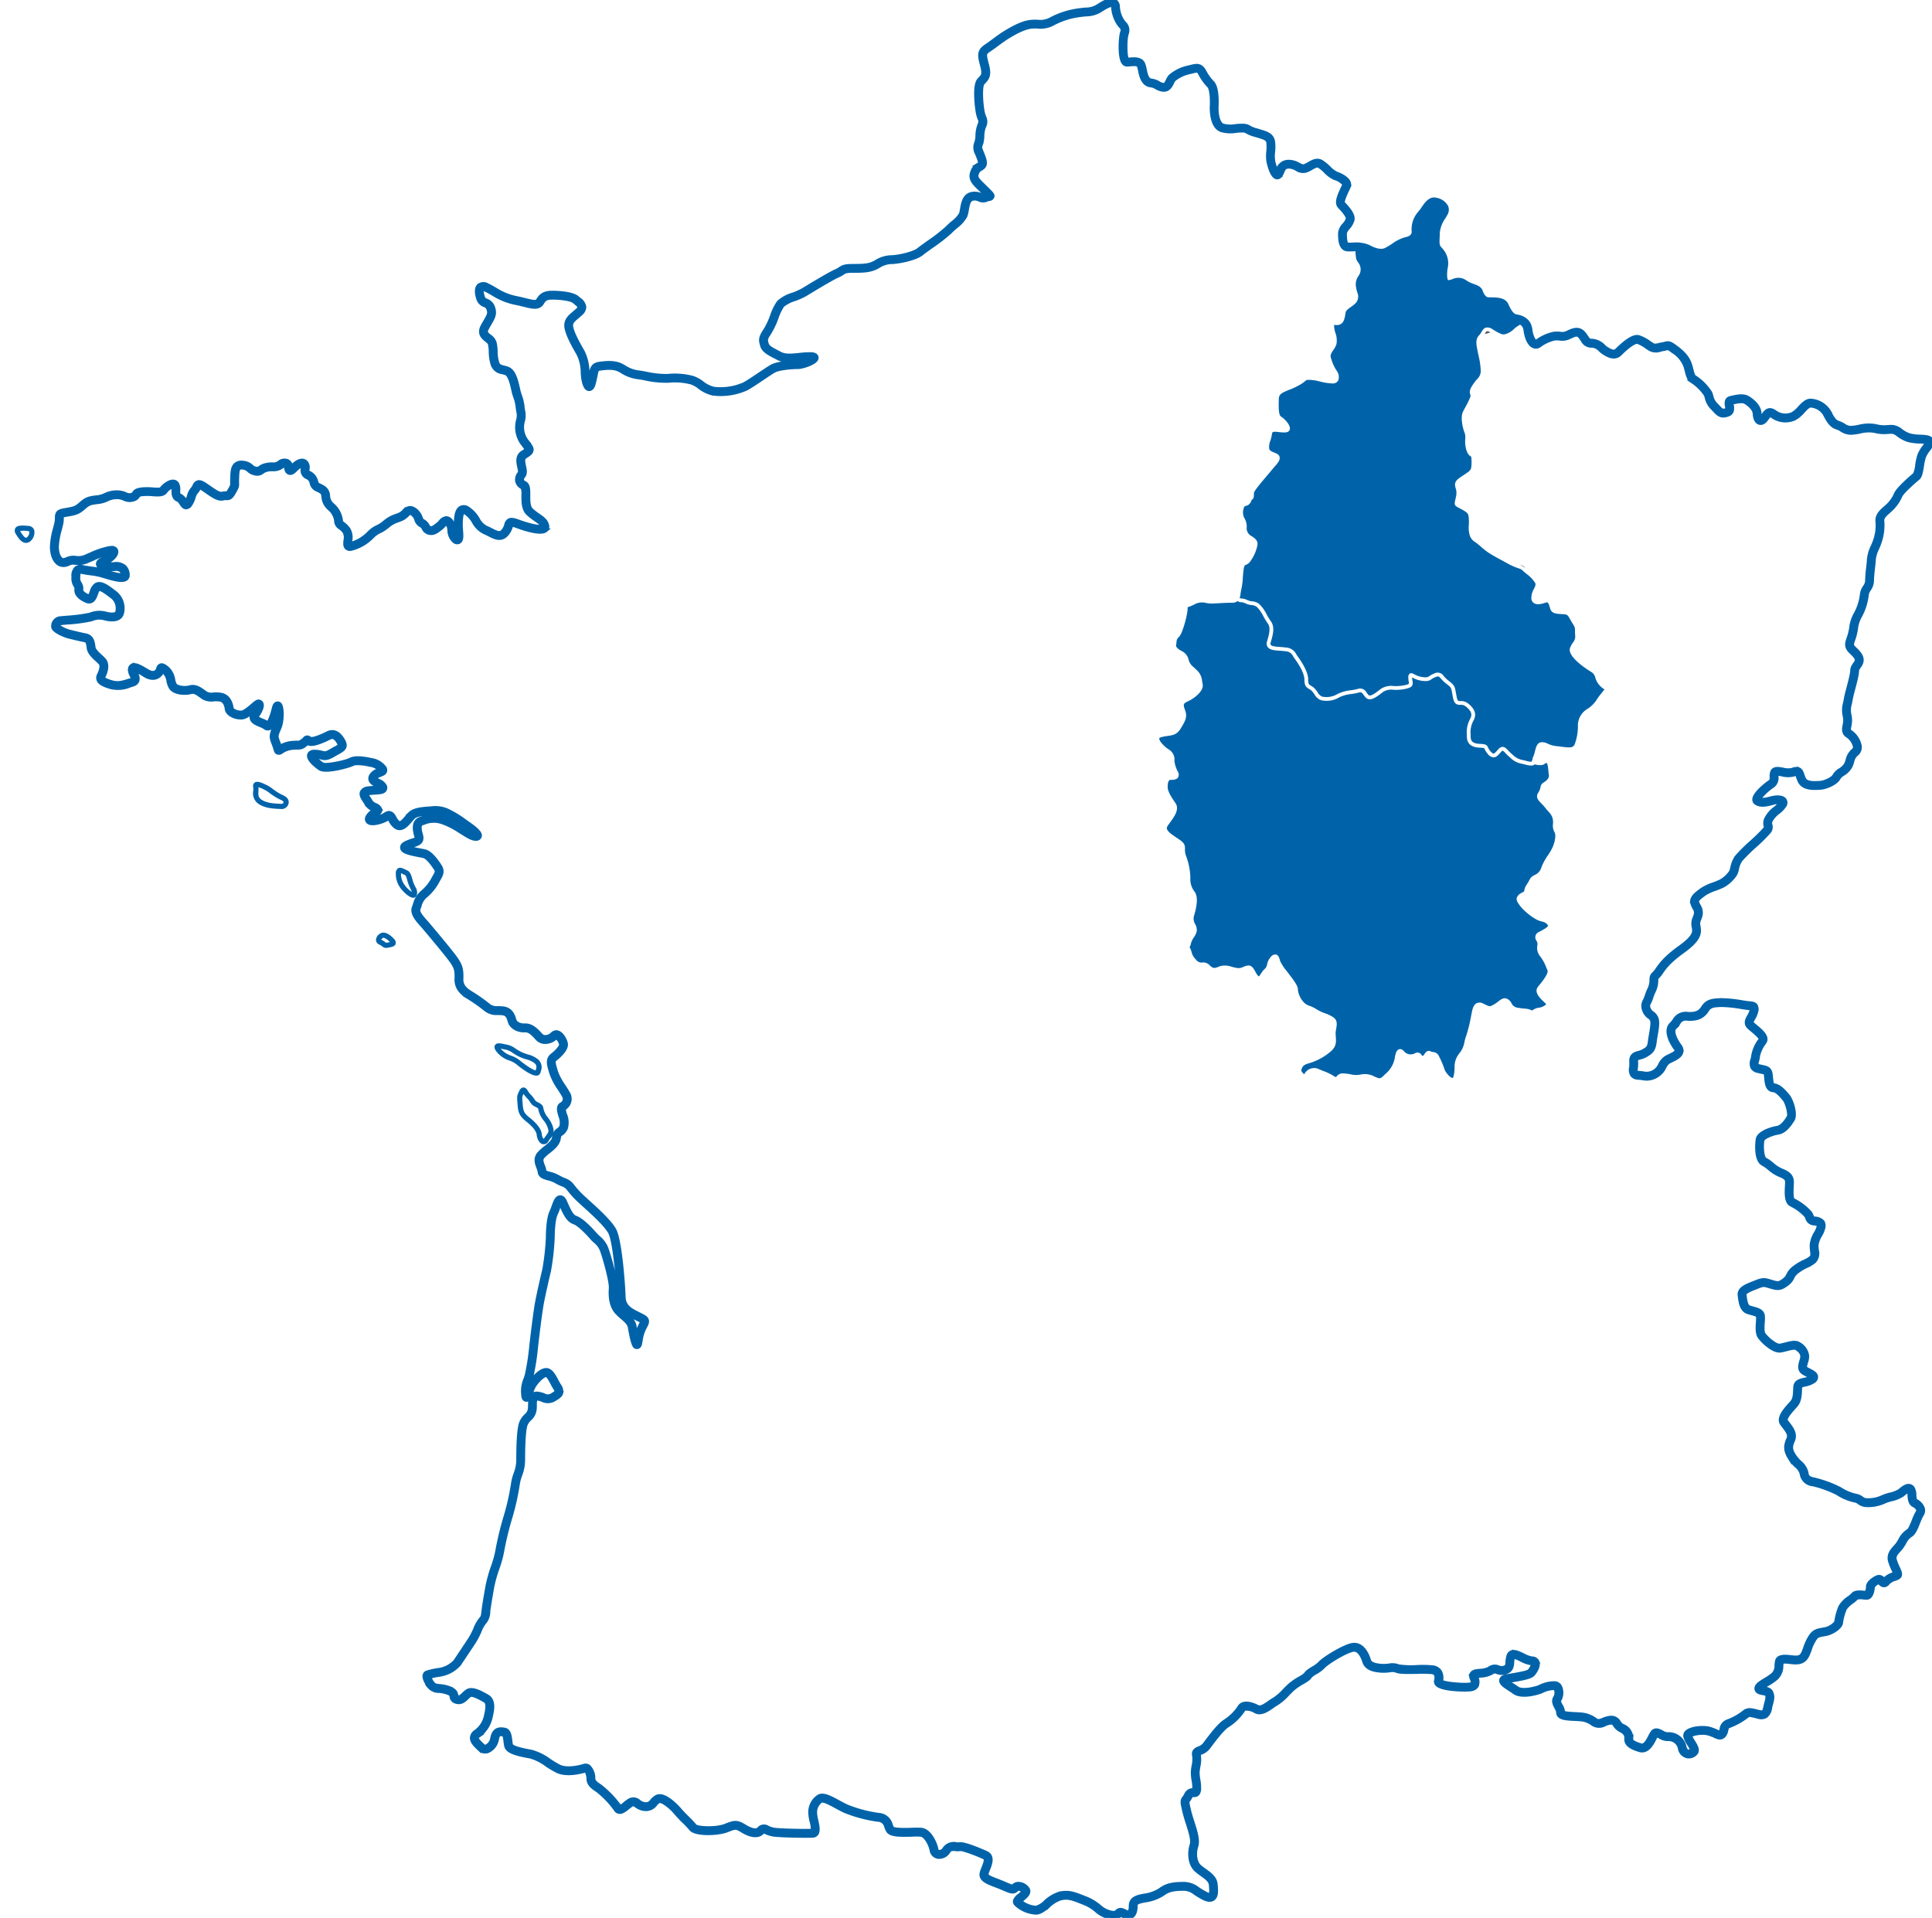 <svg xmlns="http://www.w3.org/2000/svg" xmlns:xlink="http://www.w3.org/1999/xlink" width="524.254" height="520.454" viewBox="0 0 524.254 520.454">
    <defs>
      <clipPath id="clip-path">
        <rect id="Rectangle_45" data-name="Rectangle 45" width="524.254" height="520.454" transform="translate(0 0)" fill="none"/>
      </clipPath>
    </defs>
    <g id="Groupe_173" data-name="Groupe 173" transform="translate(0 0.003)">
      <g id="Groupe_172" data-name="Groupe 172" transform="translate(0 -0.003)" clip-path="url(#clip-path)">
        <path id="Tracé_493" data-name="Tracé 493" d="M1696.885,296.186a.515.515,0,0,0-.684.249c-.415.889-.59.992-.975,1.219a5.842,5.842,0,0,0-1.066.778,5.627,5.627,0,0,1-2.517,1.513c-.73.243-1.571-.2-3.458-1.355a2.258,2.258,0,0,0-1.717-.437c-.634.158-.953.7-1.261,1.215a4.075,4.075,0,0,1-.571.809c-1.091,1.091-.835,2.422-.539,3.963l.073.385c.081.433.174.868.271,1.329a20.265,20.265,0,0,1,.585,4.086,3.046,3.046,0,0,1-1.03,2.245,14.735,14.735,0,0,0-1.268,1.694c-.821,1.3-.743,1.842-.555,2.417a.954.954,0,0,1-.031.806,21.563,21.563,0,0,1-1.245,2.557c-.226.416-.46.847-.679,1.286-.8,1.606-.05,4.6.417,5.723a4.09,4.09,0,0,1,.178,1.787,8.193,8.193,0,0,0,.233,2.69c.408,1.47,1.041,1.86,1.4,2.037,0,.059.009.118.015.2a12.134,12.134,0,0,1-.019,2.731c-.126.759-.555,1.074-1.888,1.953-.364.24-.776.512-1.248.843-1.461,1.023-1.381,1.787-1.093,2.837a4.066,4.066,0,0,1,.128,2.125c-.076.365-.147.671-.2.917-.326,1.4-.292,1.672.9,2.27.2.1.452.227.751.394,1.839,1.022,1.911,1.22,2,2.716a11.652,11.652,0,0,1-.012,1.6,7.694,7.694,0,0,0,.129,2.253,3.338,3.338,0,0,0,1.675,2.387c.371.28.832.628,1.406,1.138,1.9,1.685,2.839,2.195,6.349,4.09l.554.3a18.249,18.249,0,0,0,3.56,1.607,1.96,1.96,0,0,1,.985.59c.317.288.667.579,1.005.86a9.049,9.049,0,0,1,2.338,2.447c.227.453.033.889-.33,1.62a5.143,5.143,0,0,0-.7,2.363,1.688,1.688,0,0,0,.669,1.482c.665.466,1.732.422,3.263-.134.287-.1.4-.044.441-.025.327.169.546.973.722,1.619.381,1.4,1.7,1.464,3.1,1.535l.6.034c1,.067,1.149.339,1.716,1.354.162.29.346.619.583,1,.752,1.2.753,1.3.758,2.181,0,.29,0,.651.029,1.139a2.476,2.476,0,0,1-.549,1.963,6.161,6.161,0,0,0-.823,1.5c-.934,2.49,5.351,6.295,5.619,6.456a2.448,2.448,0,0,1,1.235,1.649,5.5,5.5,0,0,0,.654,1.437,5.9,5.9,0,0,0,1.846,1.739c-.253.291-.5.6-.739.9l-.427.532c-.264.323-.521.689-.793,1.076a8.131,8.131,0,0,1-2.712,2.787,5.235,5.235,0,0,0-2.553,4.782,13.906,13.906,0,0,1-.837,4.691c-.389,1.1-1.214,1.092-3.664.769l-1.086-.137a6.914,6.914,0,0,1-2.562-.668,3.611,3.611,0,0,0-1.455-.414c-1.412-.109-1.76,1.281-2.039,2.4a9.263,9.263,0,0,1-.417,1.37,3.62,3.62,0,0,0-.331,1.14.515.515,0,0,0-.143.378,3.888,3.888,0,0,1-1.411-.2l-.917-.233a5.031,5.031,0,0,1-2.885-1.5,12.38,12.38,0,0,1-1.165-1.1c-.535-.558-.957-1-1.541-.99a1.641,1.641,0,0,0-1.132.634l-.254.283c-.412.462-.8.9-1.061.9-.11,0-.365-.084-.831-.627a3.844,3.844,0,0,1-.647-1.012c-.364-.789-.689-.929-2.313-1-2.02-.092-2.426-.864-2.426-2.079l0-.426a6.62,6.62,0,0,1,.69-3.64c1-1.745.593-3.213-1.31-4.76a3.05,3.05,0,0,0-2.162-.7c-.6,0-.775,0-1.006-1.158-.09-.451-.155-.821-.213-1.147-.3-1.7-.394-2.012-2.032-3.265a8.229,8.229,0,0,1-1.237-1.188,1.932,1.932,0,0,0-2.6-.721,5.548,5.548,0,0,0-1.3.685c-.448.306-.653.445-2.018.259a5.931,5.931,0,0,1-2.067-.723c-.458-.24-.854-.448-1.241-.214a1.207,1.207,0,0,0-.409,1.122,5.82,5.82,0,0,0,.119,1.1c.113.619.125.684-1.33.987a12.036,12.036,0,0,1-2.755.184,5.139,5.139,0,0,0-3.507.78l-.065.051c-1.148.9-2.721,2.138-3.25,1.61a4.986,4.986,0,0,1-.519-.644,1.981,1.981,0,0,0-2.471-1,15.559,15.559,0,0,1-1.789.345,10.771,10.771,0,0,0-3.619,1,5.775,5.775,0,0,1-4.214.72,2.594,2.594,0,0,1-1.219-1.176,6.112,6.112,0,0,0-.992-1.21,4.907,4.907,0,0,0-.817-.573c-.523-.309-.739-.437-.739-1.635,0-1.98-1.523-4.489-2.8-6.245-.165-.227-.3-.438-.425-.642a3.31,3.31,0,0,0-2.827-1.832c-.485-.077-1.023-.113-1.543-.148-1.01-.068-2.268-.152-2.57-.588a.783.783,0,0,1-.011-.661c.678-2.261,1.148-4.255.027-5.75a18.193,18.193,0,0,1-1.1-1.79,9.762,9.762,0,0,0-2.149-2.968,3.651,3.651,0,0,0-1.8-.628,4,4,0,0,1-1.393-.383,4.079,4.079,0,0,0-1.508-.4c-.306-.033-.43-.047-.5-.13a6.193,6.193,0,0,0,.248-1.209,10.122,10.122,0,0,1,.2-1.12,17.793,17.793,0,0,0,.406-3.1c.056-.783.115-1.593.251-2.455.145-.92.287-.982.6-1.118a2.658,2.658,0,0,0,1.263-1.046,11.016,11.016,0,0,0,1.8-4.049c.384-1.439-.684-2.14-1.463-2.652a2.434,2.434,0,0,1-1.375-2.613,5.341,5.341,0,0,0-.322-1.667c-.066-.149-.134-.292-.2-.43a3.364,3.364,0,0,1-.416-2.495c.209-.974.474-1.02.809-1.077.07-.012.142-.025.217-.043a2.14,2.14,0,0,0,1.219-1.541.886.886,0,0,0,.1-.044c.5-.276.51-.872.522-1.351a3.208,3.208,0,0,1,.047-.586c.135-.611,2.163-3,3.375-4.425.478-.563.929-1.094,1.275-1.519s.652-.776.929-1.094c.939-1.078,1.56-1.791,1.332-2.7-.155-.623-.8-.88-1.423-1.128-.782-.311-1.3-.555-1.376-1.089a4.349,4.349,0,0,1,.3-2.087,10.046,10.046,0,0,0,.453-1.882c.075-.606.332-.677,1.828-.51a10.756,10.756,0,0,0,1.795.1c.892-.05,1.144-.537,1.215-.824.291-1.178-1.539-2.973-2.384-3.48-.681-.409-.643-2.65-.622-3.853,0-.241.008-.469.008-.675,0-1.215.426-1.623,1.444-2.133.327-.163.807-.361,1.364-.591a18.513,18.513,0,0,0,3.684-1.835c.3-.223.512-.4.668-.53.409-.339.409-.339,1.4-.339a13.514,13.514,0,0,1,2.58.438,16.181,16.181,0,0,0,3.362.535,1.687,1.687,0,0,0,1.642-.811,2.851,2.851,0,0,0-.458-2.69,12.434,12.434,0,0,1-1.554-3.529c-.2-.684.126-1.214.668-2.021a6.046,6.046,0,0,0,.841-1.576,5.819,5.819,0,0,0-.283-3.133,7.5,7.5,0,0,1-.343-1.772,3.078,3.078,0,0,1,.016-.354l.079.009a3.541,3.541,0,0,0,1.1-.012c1.441-.262,1.68-1.775,1.872-2.991l.056-.348c.1-.579.768-1.055,1.477-1.559a6.984,6.984,0,0,0,1.442-1.229,2.729,2.729,0,0,0,.224-2.753,9.538,9.538,0,0,1-.332-1.517,3.768,3.768,0,0,1,.68-2.864c.108-.191.221-.389.342-.613a3.016,3.016,0,0,0-.507-3.172,4.4,4.4,0,0,1-.43-.8,11.984,11.984,0,0,1-.19-3.054.514.514,0,0,0-.489-.538s4.149,2.01,7,2.027,5.663-2.578,5.663-2.578l3.637-1.611a45.007,45.007,0,0,0,1.059-4.65c-.046-.552,3.545-5.019,3.545-5.019l3.729,1.2-.46,2.44-2.763,6.018,2.579,5.354.552,7.137,4.466-.23,2.947,1.473,3.668,3.181,4.62.779,2.148,3.25Z" transform="translate(-1283.217 -209.259)" fill="#0063a9"/>
        <path id="Tracé_494" data-name="Tracé 494" d="M1939.811,433.523c.219-.369.407-.687.624-.741.134-.033.405-.006.932.316" transform="translate(-1536.936 -342.889)" fill="#4e4e4e"/>
        <path id="Tracé_495" data-name="Tracé 495" d="M1935.409,457.6c-.1-.454-.187-.884-.266-1.305l-.074-.389" transform="translate(-1533.178 -361.22)" fill="#4e4e4e"/>
        <path id="Tracé_496" data-name="Tracé 496" d="M1987.693,738.894a2.919,2.919,0,0,0-1.371-.811" transform="translate(-1573.787 -584.791)" fill="#4e4e4e"/>
        <path id="Tracé_497" data-name="Tracé 497" d="M1617.8,829.806a1.826,1.826,0,0,0,1.559-.437c.128-.112.148-.13.368-.105.31.035.454,1.62.5,2.142.037.406.072.791.13,1.112.147.809-.7,1.612-1.478,2.054a1.713,1.713,0,0,0-.811,1.3,3.658,3.658,0,0,1-.551,1.351c-.865,1.3-.059,2.125.793,3,.3.3.632.65.961,1.062.529.661.83.988,1.049,1.227a5.179,5.179,0,0,1,.853,1.2,4.062,4.062,0,0,1,.293,2.051,3.819,3.819,0,0,0,.372,2.189c.477.716.282,2.423-.476,4.154a12.8,12.8,0,0,1-1.252,2.167,16.9,16.9,0,0,0-1.221,2.024c-.227.454-.4.857-.545,1.211a3.111,3.111,0,0,1-1.6,2.015c-1.112.556-1.273.735-1.676,1.491-.143.268-.339.636-.687,1.174a3.9,3.9,0,0,0-.705,1.694c-.032.2-.04.251-.725.617a2.3,2.3,0,0,0-1.314,1.358c-.165.761.394,1.486,1.04,2.326,1.092,1.42,3.888,3.6,5.361,3.967,1.258.315,1.633.486,2.065,1.178.03.048.025.066.019.087-.116.437-1.37,1.109-2.2,1.554l-.219.118a1.552,1.552,0,0,0-.695,2.416,2.921,2.921,0,0,1,.223.538,2.306,2.306,0,0,1-.009.734,3.57,3.57,0,0,0,.752,2.916,11.235,11.235,0,0,1,1.633,2.951c.112.272.229.554.356.833.284.625-.563,2.114-2.517,4.425-1.27,1.5.519,3.192,1.587,4.2.24.227.447.422.579.573a.309.309,0,0,1,.026.034,3.471,3.471,0,0,1-2.072.952,3.592,3.592,0,0,0-1.739.759,5.215,5.215,0,0,0-2.172-.526c-.5-.053-1.074-.114-1.662-.227a2.128,2.128,0,0,1-1.776-1.219,2.751,2.751,0,0,0-.973-1.093c-1.043-.626-1.84,0-2.611.6a9.632,9.632,0,0,1-1.15.8c-1.136.65-1.162.637-2.507-.008l-.476-.227a1.919,1.919,0,0,0-1.733-.09c-.924.467-1.177,1.749-1.344,2.6l-.025.126-.1.487a41.4,41.4,0,0,1-1.39,5.689,9.676,9.676,0,0,0-.457,1.605,6.6,6.6,0,0,1-1.414,3.128,5.667,5.667,0,0,0-1.268,3.852,12.72,12.72,0,0,1-.237,2.2c-.029.137-.136.584-.325.592-.6.026-1.923-1.547-2.135-2.255a25.726,25.726,0,0,0-1.545-3.647,1.848,1.848,0,0,0-1.594-1.12,2.258,2.258,0,0,1-.689-.191c-.856-.428-1.385.344-1.67.758-.12.174-.343.5-.441.487-.13-.016-.191-.083-.345-.287a1.257,1.257,0,0,0-1.768-.427,2.43,2.43,0,0,1-2.838-.388c-.469-.6-.946-.845-1.419-.721-.626.164-1,.893-1.224,2.365a7.265,7.265,0,0,1-2.556,4.358c-1.271,1.271-1.375,1.374-2.566.864l-.417-.182a5.428,5.428,0,0,0-3.863-.5,6.131,6.131,0,0,1-2.514-.076,12.721,12.721,0,0,0-1.916-.254,2.068,2.068,0,0,0-1.967.83,1.292,1.292,0,0,1-.143.159,1.507,1.507,0,0,1-.561-.263,14.453,14.453,0,0,0-2.777-1.351c-.456-.177-.927-.361-1.491-.624a2.968,2.968,0,0,0-3.242.695,2.636,2.636,0,0,0-.545.78c-.466-.376-.9-.88-.8-1.173.3-.906.454-1.361,2.135-1.828a15.942,15.942,0,0,0,6.059-3.373c1.33-1.329,1.261-2.337,1.156-3.863l-.035-.528a7.107,7.107,0,0,1,.153-1.645c.182-1.051.388-2.243-.806-3.069a9.891,9.891,0,0,0-2.266-1.086,10.563,10.563,0,0,1-2.278-1.079,9,9,0,0,0-1.807-.9,3.647,3.647,0,0,1-1.949-1.348,5.962,5.962,0,0,1-1.309-3.266c0-.841-1.042-2.264-2.515-4.184l-.5-.662a13.167,13.167,0,0,1-1.76-2.663c-.025-.074-.052-.173-.082-.278-.161-.579-.381-1.371-1.049-1.547a1.493,1.493,0,0,0-1.343.544,4.333,4.333,0,0,0-1.092,2.119,2.075,2.075,0,0,1-.588,1.188,5.091,5.091,0,0,0-1.019,1.249c-.193.293-.511.779-.667.831a.458.458,0,0,1-.119-.093,5.447,5.447,0,0,1-.793-1.189c-.482-.871-1.029-1.858-2.146-1.655a5.066,5.066,0,0,0-1.178.384,2.6,2.6,0,0,1-1.682.261,12.232,12.232,0,0,1-1.4-.315,5.268,5.268,0,0,0-3.051-.2c-.212.071-.4.145-.591.217-.954.366-1.39.534-2.34-.416a2.349,2.349,0,0,0-2.017-.762,1.828,1.828,0,0,1-1.743-.836,4.063,4.063,0,0,1-1.156-1.992,4.254,4.254,0,0,0-.553-1.337,1.916,1.916,0,0,0,.317-.759,5.24,5.24,0,0,1,.857-1.9,5.427,5.427,0,0,0,.755-1.523,3.049,3.049,0,0,0-.389-2.028,2.99,2.99,0,0,1-.372-2.167c.991-3.171,1.078-5.327.266-6.59a5.535,5.535,0,0,1-1.215-3.827,17.922,17.922,0,0,0-1.217-6.112,4.309,4.309,0,0,1-.24-1.692c.018-.956-.071-1.6-1.467-2.56l-.706-.475c-2-1.331-3.169-2.208-2.6-3.157.2-.338.484-.723.783-1.131,1.15-1.573,2.58-3.531,1.357-5.264-1.022-1.448-2.067-3.084-2.067-4.241,0-1.307.263-1.97.782-1.97.783,0,1.652-.051,2.045-.666a1.588,1.588,0,0,0-.065-1.577,8.6,8.6,0,0,1-.925-2.809v-.11a3.171,3.171,0,0,0-1.444-3.036c-1.071-.625-2.757-2.3-2.66-3.035.007-.055.029-.222.483-.346a14.225,14.225,0,0,1,1.8-.344c1.344-.192,2.5-.357,3.47-1.937l.106-.174c1.148-1.877,1.842-3.009,1.125-4.921-.578-1.541-.5-1.763.816-2.378,1.744-.814,4.36-2.8,3.958-4.68-.066-.307-.108-.574-.148-.833a4.455,4.455,0,0,0-1.5-2.988c-.261-.261-.5-.486-.706-.685a3.82,3.82,0,0,1-1.531-2.4,3.445,3.445,0,0,0-1.895-2.082c-.669-.414-1.3-.8-1.461-1.407l0,0a2.085,2.085,0,0,0,.1-.527c.006-.079.012-.154.023-.232l.03-.217a1.785,1.785,0,0,1,.66-1.41c.96-.823,2.341-6.12,2.341-7.521,0-.543,0-.543.557-.735a7.1,7.1,0,0,0,1.462-.661,4.394,4.394,0,0,1,3.091-.277,8.7,8.7,0,0,0,1.29.134c.588,0,1.344-.042,2.219-.09,1.063-.059,2.269-.126,3.4-.126a2.34,2.34,0,0,0,1.538-.445,1.907,1.907,0,0,0,.964.3,3.1,3.1,0,0,1,1.157.3,4.987,4.987,0,0,0,1.714.482,2.691,2.691,0,0,1,1.354.451,9.623,9.623,0,0,1,1.845,2.633,18.731,18.731,0,0,0,1.172,1.9c.833,1.111.407,2.848-.189,4.837a1.731,1.731,0,0,0,.152,1.544c.585.843,1.927.933,3.347,1.028.5.033,1.011.067,1.451.137a2.349,2.349,0,0,1,2.115,1.361c.131.209.279.445.466.7,1.679,2.308,2.6,4.311,2.6,5.639,0,1.661.492,2.077,1.244,2.521a3.91,3.91,0,0,1,.657.457,5.138,5.138,0,0,1,.824,1.018,3.511,3.511,0,0,0,1.719,1.566,6.672,6.672,0,0,0,5.077-.793,9.885,9.885,0,0,1,3.266-.876,16.252,16.252,0,0,0,1.913-.372c.759-.217.92.008,1.352.609a5.891,5.891,0,0,0,.628.772c1.174,1.174,3-.261,4.613-1.528l.065-.051a4.272,4.272,0,0,1,2.856-.56,13.048,13.048,0,0,0,2.981-.2c1.937-.4,2.375-.852,2.132-2.179a4.862,4.862,0,0,1-.1-.917c0-.028,0-.046,0-.071l.141.073a6.917,6.917,0,0,0,2.406.831c1.676.229,2.111,0,2.737-.429a4.535,4.535,0,0,1,1.078-.571c.814-.305.9-.206,1.472.439a9.2,9.2,0,0,0,1.384,1.324c1.366,1.045,1.376,1.1,1.644,2.626.059.332.125.708.217,1.171.368,1.837,1.1,1.984,2.015,1.985a2.054,2.054,0,0,1,1.515.475c1.727,1.4,1.688,2.361,1.066,3.451a7.546,7.546,0,0,0-.826,4.159l0,.418c0,1.987,1.115,3,3.408,3.107,1.264.058,1.279.091,1.425.406a4.87,4.87,0,0,0,.8,1.251,2.249,2.249,0,0,0,1.6.987c.726.007,1.242-.571,1.839-1.24l.248-.276c.266-.293.379-.3.385-.3.136,0,.5.373.785.674a13.344,13.344,0,0,0,1.259,1.19,5.928,5.928,0,0,0,3.285,1.7l.907.231c1.323.345,2.093.315,2.487-.092a4.438,4.438,0,0,0,1.279.218" transform="translate(-1200.063 -622.196)" fill="#0063a9"/>
        <path id="Tracé_498" data-name="Tracé 498" d="M169.9,455.161h0a19.116,19.116,0,0,1,2.786-.631,8.854,8.854,0,0,0,5.549-2.853.687.687,0,0,0,.069-.088l3.955-5.933a20.986,20.986,0,0,0,1.6-3.074,8.943,8.943,0,0,1,1.214-2.224,4.461,4.461,0,0,0,1.118-3.019c.037-.334.075-.68.134-1.062l.021-.133c.249-1.62.342-2.226.906-5.447a37.106,37.106,0,0,1,1.433-5.112,30.22,30.22,0,0,0,1.222-4.348,83.361,83.361,0,0,1,2.3-9.523,66.972,66.972,0,0,0,2.013-9.061,12.083,12.083,0,0,1,.62-2.319,11.577,11.577,0,0,0,.8-4.164c0-5.015.249-8.43.7-9.616a4.172,4.172,0,0,1,1.033-1.445,4.118,4.118,0,0,0,1.415-2.726c.037-.446.047-.877.055-1.257a3.649,3.649,0,0,1,.2-1.547.606.606,0,0,1,.381-.038,5.422,5.422,0,0,1,1.333.356,3.42,3.42,0,0,0,3.326-.121c.961-.577,1.72-1.032,1.91-1.832a2.776,2.776,0,0,0-.6-2.047c-.234-.371-.47-.817-.7-1.248-.784-1.482-1.672-3.162-3.175-2.88-1.72.323-3.744,2.806-4.394,4.106a14.345,14.345,0,0,0-.631,1.634,9.2,9.2,0,0,1-.448,1.168.614.614,0,0,1,1,.131,3.087,3.087,0,0,1-.082-.672,6.858,6.858,0,0,1,.525-3.385,11.788,11.788,0,0,0,.45-1.375,66.642,66.642,0,0,0,1.179-7.478c.267-2.584,1.167-9.97,1.649-12.457.5-2.565,1.409-6.545,1.9-8.594a65.1,65.1,0,0,0,1.014-9.283c0-1.8.223-4.923.838-6.152a14,14,0,0,0,.582-1.465,7.1,7.1,0,0,1,.771-1.738.37.37,0,0,1-.391,0,1.407,1.407,0,0,1,.258.441l.163.364c1.041,2.33,1.863,4.17,3.572,4.74,1.2.4,3.666,2.906,4.657,4.095a9.869,9.869,0,0,0,.955.953,5.934,5.934,0,0,1,1.826,2.4c.775,2.132,2.592,8.589,2.447,10.4-.153,1.917-.02,4.583,1.487,6.391a13.111,13.111,0,0,0,1.581,1.51c.98.837,1.9,1.628,2.081,2.638.943,5.423,1.4,5.428,1.982,5.436.319,0,.732-.156.889-.942.072-.359.127-.676.181-.984a9.882,9.882,0,0,1,1-3.234l.181-.358c.4-.778.658-1.292.47-1.862-.2-.62-.78-.909-2.042-1.539l-.24-.12c-2.029-1.01-3.947-1.964-4.015-4.577-.078-2.959-.957-15.526-2.582-18.325-1.311-2.258-4.794-5.41-6.666-7.1-.34-.308-.634-.574-.839-.767l-.467-.436a24.117,24.117,0,0,1-3.253-3.436,4.688,4.688,0,0,0-2.378-1.755,12.2,12.2,0,0,1-1.569-.766,9.529,9.529,0,0,0-2.4-.92c-.785-.216-1.3-.373-1.315-.6a5.307,5.307,0,0,0-.42-1.5c-.408-1.055-.617-1.743-.073-2.4a11.208,11.208,0,0,1,1.557-1.4c1.233-.986,2.63-2.1,2.828-3.689.1-.772.258-.886.612-1.137a3.371,3.371,0,0,0,1.33-1.669,5.667,5.667,0,0,0-.263-3.633,4.489,4.489,0,0,1-.3-1.628.063.063,0,0,1-.015.017,2.969,2.969,0,0,0,1.045-4.314c-.308-.56-.705-1.176-1.126-1.828a16.364,16.364,0,0,1-2.045-3.822c-.075-.275-.152-.537-.228-.791-.459-1.549-.579-2.176-.016-2.618,1.236-.971,3.256-2.828,2.9-4.357-.178-.772-.981-2.582-2.207-2.933a1.524,1.524,0,0,0-1.543.439,2.71,2.71,0,0,1-1.9.787,1.47,1.47,0,0,1-1.07-.435l-.2-.217c-1-1.093-2.37-2.591-4.248-2.5-1.312.066-2.529-.549-2.772-1.4-.324-1.134-.867-3.033-3.267-3.242-.48-.042-.9-.054-1.268-.064a3.447,3.447,0,0,1-2.574-.774,45.387,45.387,0,0,0-4.551-3.2c-1.251-.782-2.808-1.756-2.738-3.859.088-2.638-.207-3.526-1.269-5.206-.989-1.565-5.986-7.5-7.627-9.445l-.14-.166c-.222-.263-.464-.536-.7-.8-1-1.13-2.251-2.535-1.92-3.385.136-.35.238-.667.328-.947a4.987,4.987,0,0,1,1.727-2.683,13.651,13.651,0,0,0,3.208-4.073l.208-.364c.646-1.124,1.256-2.185.351-3.592-1.533-2.384-2.9-3.741-4.068-4.033-.262-.066-.651-.14-1.142-.233-.935-.177-3.418-.649-3.8-1.041a.407.407,0,0,1,0,.468.861.861,0,0,1,.2-.129,11.177,11.177,0,0,1,1.74-.693c1.181-.389,2.519-.83,1.927-2.862-.786-2.7-.01-2.939.282-3.031.142-.044.288-.093.444-.144a6.865,6.865,0,0,1,5.135-.124,21.247,21.247,0,0,1,4.5,2.283l.37.232.334.209c1.872,1.172,2.9,1.818,4,1.718a.95.95,0,0,0,.9-.688c.088-.332.294-1.11-2.886-3.323l-1.029-.723a28.115,28.115,0,0,0-4.39-2.74,8.017,8.017,0,0,0-4.669-.887c-.274.028-.585.051-.914.075-1.74.13-3.906.292-5.048,1.352a12.308,12.308,0,0,0-.944,1.034c-1.1,1.3-1.716,1.852-2.23,1.481a3.7,3.7,0,0,1-1-1.306c-.306-.555-.622-1.129-1.261-1.285a1.688,1.688,0,0,0-1.357.337,6.434,6.434,0,0,1-3.711,1.01.325.325,0,0,1,.144.3c.07-.328.656-.718,1.084-1,.641-.427,1.439-.957,1.125-1.8a2.181,2.181,0,0,0-1.236-1.06,2.666,2.666,0,0,1-1.289-1.013c-.149-.279-.335-.562-.515-.835a3.806,3.806,0,0,1-.617-1.172.114.114,0,0,1-.024.052,1.11,1.11,0,0,1,.557-.171c.631-.093,1.27-.132,1.834-.167,1.324-.081,2.2-.135,2.587-.785a1.141,1.141,0,0,0,.01-1.113,3.3,3.3,0,0,0-1.647-1.346c-.96-.489-.973-.6-.911-.746.155-.376.78-.617,1.283-.811.61-.235,1.242-.479,1.386-1.1a1.253,1.253,0,0,0-.4-1.152,5.382,5.382,0,0,0-3.421-1.863c-.95-.224-4.165-.892-5.634-.1-1.274.686-6.755,1.821-7.569,1.278a7.336,7.336,0,0,1-2.323-2.284.323.323,0,0,1-.153.285,1.094,1.094,0,0,1,.405-.033,6.925,6.925,0,0,1,1.662.252c.978.25,1.616.342,3.359-.68.4-.237.764-.436,1.081-.612,1.516-.84,2.612-1.447,1.671-3.223-1.5-2.83-3.228-2.717-4.416-2.123-3.137,1.569-4.365,1.617-4.573,1.5-.132-.072-.227-.13-.3-.177a.885.885,0,0,0-1.286.15,4.129,4.129,0,0,1-.655.575c-.67.491-.749.49-1.265.483a9.957,9.957,0,0,0-1.209.047,7.491,7.491,0,0,0-3.706,1.184l-.106.068c-.1.062-.207.133-.244.15a.566.566,0,0,1,.672.252c-.018-.039-.056-.173-.09-.29a13.911,13.911,0,0,0-.446-1.335c-.714-1.825-.714-1.825.239-4.025.845-1.95.8-5.576.129-6.38a.82.82,0,0,0-.822-.295c-.529.12-.735.673-.88,1.252-.95,3.8-1.664,4.188-1.671,4.191a.208.208,0,0,1,.159.008l-.011-.008a6.255,6.255,0,0,0-1.572-.814c-.449-.185-1.5-.62-1.543-.867a.435.435,0,0,1,.094-.2c1.032-1.508,1.479-2.622,1.328-3.312a1.024,1.024,0,0,0-.468-.671c-.6-.357-1.109.084-2.131.963-.836.719-2.234,1.921-3.038,1.921-1.508,0-2.5-.77-2.535-1.109-.072-.723-.48-3.127-2.684-3.678a7.522,7.522,0,0,0-2.268-.129,3.22,3.22,0,0,1-1.989-.272c-.209-.14-.416-.289-.634-.447-1.072-.774-2.286-1.652-3.839-1.221-1.407.391-3.481.058-3.961-.636a4.6,4.6,0,0,1-.469-1.373,5.233,5.233,0,0,0-1.764-3.269c-.691-.509-1.184-.831-1.705-.663a1.121,1.121,0,0,0-.682.839,1.856,1.856,0,0,1-.255.556c-.7.963-1.735.651-2.48.22l-.526-.309c-1.81-1.071-2.969-1.69-3.806-1.246a1.19,1.19,0,0,0-.616,1.042,3.587,3.587,0,0,0,.5,1.769,2.441,2.441,0,0,1,.31.841h0s-.075.12-.486.246l-.658.206c-1.722.545-2.859.9-4.657.372s-2.132-.924-2.2-1.069c-.009-.021-.037-.086.053-.266,1.029-2.057,1.077-3.75.137-4.769-.279-.3-.6-.6-.944-.918-.828-.766-1.767-1.635-1.859-2.419-.152-1.3-.342-2.908-2.226-3.261-.927-.174-2-.434-3.029-.686l-1.25-.3a9.054,9.054,0,0,1-3.181-1.578.488.488,0,0,1,.074.271c0-.506.062-.871.868-.961.343-.038.9-.086,1.536-.143a41.192,41.192,0,0,0,6.649-.884,5.208,5.208,0,0,1,3.6-.232c3.225.768,4.3-.278,4.642-1.29a5.4,5.4,0,0,0-1.659-5.6l-.646-.486c-1.69-1.284-3.438-2.611-4.78-1.785a3.6,3.6,0,0,0-1.207,1.949c-.144.393-.413,1.124-.608,1.207a.344.344,0,0,1-.183-.048c-1.37-.617-2.015-1.227-1.917-1.815a2.576,2.576,0,0,0-.425-1.723,2.344,2.344,0,0,1-.4-1.335c.009-.145.015-.289.02-.427.02-.471.047-1.115.216-1.247.029-.023.207-.13.827,0,.822.171,1.568.273,2.29.371a19.007,19.007,0,0,1,3.121.608l.411.126c3.254,1,5.188,1.415,6.084.714a1.211,1.211,0,0,0,.462-1.053,3.107,3.107,0,0,0-.943-2.29,3.655,3.655,0,0,0-2.794-.692,7,7,0,0,1-3.107-.333.437.437,0,0,1,.044.541,1.6,1.6,0,0,1,.489-.272c1.552-.665,3.576-2.316,3.177-3.56-.155-.483-.647-.992-2.111-.672a22.255,22.255,0,0,0-4.764,1.612c-.366.16-.745.326-1.159.5a4.967,4.967,0,0,1-2.966.495c-.192-.018-.391-.036-.616-.05a4.179,4.179,0,0,0-1.849.4c-.594.236-.92.351-1.28.172-.809-.4-1.353-1.818-1.353-3.518a20.261,20.261,0,0,1,.826-4.7l.315-1.273a7.829,7.829,0,0,0,.216-1.926,2.436,2.436,0,0,1,.025-.453.109.109,0,0,1-.024.035,2.823,2.823,0,0,1,1.044-.28l.213-.037c2.251-.387,3.093-.532,4.609-1.869,1.287-1.136,1.653-1.335,3.839-1.57a7.624,7.624,0,0,0,2.557-.72,5.866,5.866,0,0,1,2.308-.6,4.567,4.567,0,0,1,2.239.4,3.383,3.383,0,0,0,2.474.232,2.158,2.158,0,0,0,1.425-1.032c.1-.168.2-.328,1.263-.434a15.774,15.774,0,0,1,2.647.029c1.5.1,2.8.193,3.482-.721a3.507,3.507,0,0,1,2.058-1.4.1.1,0,0,1-.043-.031,2.626,2.626,0,0,1,.092,1c-.011.869-.026,2.183,1.231,2.655.341.128.635.575.894.969.345.525.7,1.068,1.346,1.078a1.47,1.47,0,0,0,1.149-.724,6.77,6.77,0,0,0,.94-2.019,3.516,3.516,0,0,1,.743-1.474,4.12,4.12,0,0,0,.675-1.05,2.173,2.173,0,0,1,.171-.313.229.229,0,0,1-.142.06c.044,0,.306.042,1.2.659l.671.465c2.1,1.459,3.363,2.339,4.8,1.956a1.82,1.82,0,0,1,.667-.048c.95.064,1.416-.283,2.167-1.611.791-1.4.877-1.584.839-2.487-.01-.254-.025-.6,0-1.146l.015-.4c.037-1.06.076-2.157.486-2.51a1.144,1.144,0,0,1,.873-.148,2.518,2.518,0,0,1,1.668.7,3.374,3.374,0,0,0,1.667.865,2.2,2.2,0,0,0,2.1-.372,3.2,3.2,0,0,1,1.139-.552,5.535,5.535,0,0,1,1.639-.188,3.843,3.843,0,0,0,2.462-.654c.574-.394.911-.411,1.009-.364.066.031.118.166.133.342.037.441.113,1.358.834,1.622.649.238,1.243-.242,1.688-.687,1.285-1.285,1.827-1.272,1.885-1.266.024,0,.051.005.1.082.1.15.089.3.034.671a2.05,2.05,0,0,0,1.314,2.469,2.051,2.051,0,0,1,1.081,1.468,2.528,2.528,0,0,0,1.356,1.781c1.336.584,1.714.86,1.824,1.688a4.724,4.724,0,0,0,1.609,3.46,5.288,5.288,0,0,1,1.867,3.246,2.191,2.191,0,0,0,1.08,1.953,5.776,5.776,0,0,1,1.216,1.2,3.327,3.327,0,0,1,.243,2.246c-.085.81-.166,1.574.352,2.055a1.387,1.387,0,0,0,1.252.279,12.138,12.138,0,0,0,5.83-3.416,6.514,6.514,0,0,1,1.9-1.328,9.724,9.724,0,0,0,2.129-1.375,7.769,7.769,0,0,1,2.786-1.578,12.644,12.644,0,0,0,1.21-.483,5.146,5.146,0,0,0,1.35-1.009c.675-.644.783-.711,1.334-.3a2.961,2.961,0,0,1,1.067,1.518,2.628,2.628,0,0,0,1.274,1.612,1.59,1.59,0,0,1,.724.775,2.229,2.229,0,0,0,1.274,1.17c1.374.458,2.3-.27,3.474-1.192a7.772,7.772,0,0,0,.9-.861,2.781,2.781,0,0,1,.566-.523.1.1,0,0,1-.041,0,.806.806,0,0,1,.281.231,3.306,3.306,0,0,1,.536,1.726,4.021,4.021,0,0,0,1.293,2.913,1.2,1.2,0,0,0,1.372.241c.8-.435.7-1.689.574-3.277-.037-.468-.072-.91-.072-1.252,0-2.655.338-3.4.622-3.562.108-.061.345.008.633.183a7.4,7.4,0,0,1,2.215,2.461,6.558,6.558,0,0,0,2.859,2.812c.474.193.93.427,1.37.652,1.564.8,3.337,1.709,4.916-.286a5.615,5.615,0,0,0,.994-2,2.466,2.466,0,0,1,.158-.437.155.155,0,0,1-.069.046c.06-.015.342-.032,1.44.372,2.4.885,6.627,2.207,7.911,1.109a1.243,1.243,0,0,0,.4-1.242c-.268-1.343-1.24-2.017-2.364-2.8a17.187,17.187,0,0,1-1.912-1.478c-.866-.794-.857-2.481-.848-3.97.009-1.535.016-2.86-.97-3.354-.3-.149-.672-.4-.749-.744a1.474,1.474,0,0,1,.407-1.1c.589-.75.367-1.772.153-2.76-.273-1.257-.391-2.051.259-2.474l.151-.1c.98-.638,1.52-.989,1.636-1.642.118-.671-.289-1.213-1.1-2.294l-.094-.125a6.16,6.16,0,0,1-1.211-5.364,5.766,5.766,0,0,0,.112-3.025c-.06-.338-.127-.721-.174-1.205a11.8,11.8,0,0,0-.677-2.855c-.155-.461-.3-.9-.417-1.384l-.119-.532c-.531-2.424-1.185-4.84-2.808-5.439a11.388,11.388,0,0,0-1.12-.335c-.989-.256-1.44-.373-1.767-1.449a11.3,11.3,0,0,1-.375-2.846,11.444,11.444,0,0,0-.281-2.434,3.475,3.475,0,0,0-1.39-1.747c-.873-.7-1.272-1.02-.663-2.131.257-.469.5-.881.71-1.245.974-1.67,1.562-2.678.909-4.472a2.9,2.9,0,0,0-1.782-1.8c-.488-.22-.757-.341-.947-.914-.423-1.269-.333-2.033-.191-2.161.033-.029.281-.082.887.2.672.312,1.3.677,1.961,1.064a17.92,17.92,0,0,0,6.076,2.47c.94.184,1.763.389,2.49.569,2.286.568,3.937.979,4.884-.658.71-1.227,1.424-1.389,3.511-1.308,2.539.1,4.5.5,5.109,1.061.147.133.3.263.458.389.4.333.908.746.923,1.057a1.113,1.113,0,0,1-.41.69c-.333.333-.692.633-1.04.924-1.2,1.007-2.449,2.049-2.055,4.1s2.059,4.96,2.955,6.529l.273.481a11.26,11.26,0,0,1,1.153,4.962c0,.044.124,4.391,1.67,4.591.977.126,1.321-1.183,1.451-1.676.211-.8.344-1.471.451-2.01.334-1.68.382-1.75,1.282-1.867,1.741-.227,3.723-.4,5.208.416l.551.306a10.427,10.427,0,0,0,4.195,1.6c.483.048,1.224.183,2.082.34a26,26,0,0,0,6.35.655,17.617,17.617,0,0,1,6.293.476,7.719,7.719,0,0,1,2.134,1.192,9.378,9.378,0,0,0,3.734,1.807,17.026,17.026,0,0,0,9.167-1.406c1.136-.636,2.745-1.718,4.3-2.764,1.281-.861,2.491-1.674,3.157-2.044,1.215-.675,4.621-.989,6.54-.989.971,0,4.969-1.138,4.99-2.534.007-.446-.261-.986-1.57-1.025a24.4,24.4,0,0,0-3.132.189c-1.876.193-3.815.392-5.1-.276l-.578-.3c-1.751-.9-2.908-1.494-3.129-2.327l-.072-.266c-.251-.91-.319-1.154.8-2.806a22.131,22.131,0,0,0,1.916-4.065,14.408,14.408,0,0,1,1.6-3.329,9.606,9.606,0,0,1,3.293-1.7,18.85,18.85,0,0,0,2.927-1.314l.075-.045c1.947-1.185,7.118-4.332,8.791-5.049a6.711,6.711,0,0,0,1.255-.7c.517-.353.83-.567,2.78-.567,3.051,0,4.876-.058,6.906-1.258a6.889,6.889,0,0,1,3.858-1.122l.32-.026c1.67-.139,5.9-.915,7.6-2.313.5-.409,1.5-1.125,2.559-1.884a46.662,46.662,0,0,0,5.133-3.98c.454-.482,1.021-.972,1.57-1.447a9.265,9.265,0,0,0,2.542-2.815,8.082,8.082,0,0,0,.434-1.764c.213-1.231.456-2.626,1.366-2.9a2.566,2.566,0,0,1,1.845.146,2.6,2.6,0,0,0,2.144.067,2.646,2.646,0,0,1,.673-.195.983.983,0,0,0,.885-.614c.169-.541-.09-.8-1.328-2.036l-.278-.278-.89-.871c-1.731-1.674-2.121-2.115-1.612-3.337a2.067,2.067,0,0,1,1-1.065c.825-.5,1.458-1.069.844-2.909-.25-.751-.476-1.292-.658-1.727-.409-.977-.494-1.181-.178-2.037a7.392,7.392,0,0,0,.386-2.3,7.07,7.07,0,0,1,.437-2.416,2.917,2.917,0,0,0,.086-2.683,7.257,7.257,0,0,1-.463-1.593c-.5-2.8-.594-6.834.011-7.548.121-.144.249-.279.371-.409.956-1.015,1.532-1.878.85-4.53l-.059-.229c-.711-2.759-.735-2.988.515-3.821.776-.517,1.523-1.069,2.245-1.6.945-.7,1.837-1.358,2.792-1.949,1.016-.629,4.108-2.544,6.423-2.8a11.3,11.3,0,0,1,1.815-.028,7.073,7.073,0,0,0,4.241-.879,21,21,0,0,1,7.144-2.246c.635-.087,1.2-.141,1.707-.188a7.5,7.5,0,0,0,3.719-1l.1-.062c.667-.432,2.7-1.748,3.3-1.46.116.055.155.341.165.428a9.105,9.105,0,0,0,1.523,4.625,6.807,6.807,0,0,0,.541.69,1.31,1.31,0,0,1,.366,1.62c-.462,1.538-.73,6.824.417,8.276a1.224,1.224,0,0,0,1.042.5c.223-.013.459-.034.686-.055,1.285-.115,2.211-.151,2.429.43a9.112,9.112,0,0,1,.288,1.153c.316,1.5.794,3.777,2.828,4.1a3.561,3.561,0,0,1,1.6.534,4.237,4.237,0,0,0,1.61.621c1.687.338,2.36-1.058,2.762-1.891a3.833,3.833,0,0,1,.467-.815,9.923,9.923,0,0,1,4.277-2.024c.25-.057.485-.116.692-.168,1.363-.343,1.573-.4,2.1.568a14.179,14.179,0,0,0,2.419,3.369c.549.6.841,2.762.728,5.382-.04.932-.1,5.63,2.626,6.579a8.921,8.921,0,0,0,3.948.219,12.5,12.5,0,0,1,1.8-.1,1.906,1.906,0,0,1,1.165.276,8.277,8.277,0,0,0,2.065.857l.755.222c2.1.611,2.832.873,2.981,1.863a11.572,11.572,0,0,1-.008,2.458,10.559,10.559,0,0,0,.011,2.534c.007.041.765,4.115,2.234,4.466a1.047,1.047,0,0,0,1.092-.436,5.212,5.212,0,0,0,.583-1.093c.357-.824.572-1.321,1.619-1.363a4.143,4.143,0,0,1,2.142.63,3.221,3.221,0,0,0,2.5.5,7.54,7.54,0,0,0,1.576-.748c.931-.533,1.532-.836,2.028-.557a10.909,10.909,0,0,1,1.745,1.435,8.037,8.037,0,0,0,2.522,1.853,5.081,5.081,0,0,1,2.545,1.617c.048.1.029.148.016.177-.082.192-.2.448-.347.745-1.059,2.212-1.861,4.126-.936,5.143l.25.272c.641.693,2.141,2.317,1.985,3.1a4.614,4.614,0,0,1-.938,1.52,4.067,4.067,0,0,0-1.148,2.265v.161c0,1.268-.015,4.238,2.073,4.353.433.024.929.016,1.453.007a8.3,8.3,0,0,1,3.548.4c2.416,1.36,4.45,1.644,6.047.846a23.6,23.6,0,0,0,2.139-1.273,9.655,9.655,0,0,1,2.886-1.482c2.033-.339,3.334-1.732,3.238-3.467a5.225,5.225,0,0,1,1.2-3.942,10.424,10.424,0,0,0,1.121-1.455c.8-1.163,1.456-2.038,2.078-1.851a2.879,2.879,0,0,1,1.831,1.122.762.762,0,0,1-.095.7c-.148.28-.334.592-.531.922a9.8,9.8,0,0,0-1.789,4.961c0,.469-.019.887-.037,1.292-.068,1.531-.121,2.741,1.056,4a4.054,4.054,0,0,1,1.147,3.965c-.183,1.092-.484,3.757.647,4.922a1.839,1.839,0,0,0,1.632.531,8.289,8.289,0,0,0,1.56-.392,1.841,1.841,0,0,1,2.088.189,9.8,9.8,0,0,0,2.356,1.132c.59.216,1.2.439,1.278.671.47,1.409,1.533,2.95,3.109,3.048.264.017.566.021.886.025,1.015.014,2.713.037,3,.649l.057.122c.616,1.325,1.648,3.543,3.625,3.84,1.734.26,2.548,1,2.724,2.457.193,1.612.868,3.705,2.134,4.3a1.685,1.685,0,0,0,1.679-.146,10.577,10.577,0,0,1,4.04-1.886,5.306,5.306,0,0,1,1.422,0,4.486,4.486,0,0,0,2.665-.387l.064-.03c1.647-.781,2.2-.978,2.97.061.219.3.388.547.537.767a2.631,2.631,0,0,0,2.645,1.507,3.461,3.461,0,0,1,2.165,1.161,6.947,6.947,0,0,0,.893.72c.96.611,2.957,1.882,4.521.319,2.808-2.808,4.272-3.346,4.695-3.222a9.475,9.475,0,0,1,2.451,1.339c.377.257.734.5,1.058.676a3.524,3.524,0,0,0,2.709.1c.282-.064.574-.131.9-.188.3-.053.527-.111.711-.159.518-.133.56-.144,1.9.858a7.957,7.957,0,0,1,3.234,3.961c.122.385.225.79.325,1.182.331,1.3.644,2.529,1.629,2.977a13.16,13.16,0,0,1,3.551,3.553,4.978,4.978,0,0,1,.278.836,5.718,5.718,0,0,0,1.591,2.835l.362.386c1.235,1.322,1.915,2.05,3.861,1.369,1.42-.5,1.178-1.841,1.047-2.563a2.444,2.444,0,0,1-.069-.684.132.132,0,0,1-.047.057.285.285,0,0,1,.066-.021l.211-.047c1.271-.284,2.712-.606,3.5-.123.565.347,2.411,1.6,2.486,3.085.069,1.376.521,2.268,1.273,2.511.349.113,1.045.161,1.8-.781.172-.215.323-.421.456-.6.63-.858.63-.858,1.245-.424a6.106,6.106,0,0,0,6.107.634,8.929,8.929,0,0,0,2.346-1.988c.691-.739,1.4-1.5,1.983-1.5a4.879,4.879,0,0,1,3.773,2.2l.142.269c.74,1.407,1.578,3,3.182,3.475a5.27,5.27,0,0,1,1.242.6,4.681,4.681,0,0,0,2.6.84,14.59,14.59,0,0,0,2.373-.308,9.692,9.692,0,0,1,3.964-.221,10.086,10.086,0,0,0,3.727.3,11.185,11.185,0,0,1,1.248-.025,3.477,3.477,0,0,1,1.486.774,9.571,9.571,0,0,0,2.658,1.432,13.469,13.469,0,0,0,3.206.424,7.431,7.431,0,0,1,2.044.259.307.307,0,0,1-.1-.245,3.551,3.551,0,0,1-.773,1.409,9.73,9.73,0,0,0-1.251,2.114,14.35,14.35,0,0,0-.642,2.834,7.878,7.878,0,0,1-.638,2.517c-.045.036-4.651,3.819-5.2,5.466a9.513,9.513,0,0,1-2.546,3.354c-.129.119-.26.236-.4.359-1,.89-2.249,2-1.974,3.825a12.446,12.446,0,0,1-.718,5.063c-.153.459-.359.933-.577,1.434a10.078,10.078,0,0,0-1.033,3.478c-.034.686-.127,1.519-.226,2.4a33.889,33.889,0,0,0-.273,3.437,2.955,2.955,0,0,1-.613,1.68,4.532,4.532,0,0,0-.792,1.973,14.37,14.37,0,0,1-1.7,5.393,9.43,9.43,0,0,0-1.209,3.745,16.868,16.868,0,0,1-.462,2.084c-.083.261-.163.494-.241.72-.449,1.305-.8,2.337.5,3.636l.344.338c1.263,1.23,1.714,1.823,1.07,2.743-.79,1.128-.886,1.34-.935,2.063a8.727,8.727,0,0,1-.173,1.27c-.191.955-.494,2.1-.785,3.212-.339,1.284-.658,2.5-.795,3.366-.059.374-.134.7-.206,1.011a7.143,7.143,0,0,0-.034,3.727,5.369,5.369,0,0,1-.08,2.249c-.186,1-.4,2.14.8,2.913a4.768,4.768,0,0,1,2.007,2.927,1.053,1.053,0,0,1-.354.936,4.736,4.736,0,0,0-1.627,2.645,6.32,6.32,0,0,1-.439,1.212,4.57,4.57,0,0,1-1.578,1.523,4.332,4.332,0,0,0-1.582,1.564c-.353.766-2.529,1.839-3.878,1.915l-.222.013c-1.387.081-3.484.2-4.075-1.095a11.571,11.571,0,0,1-.416-1.081c-.223-.651-.417-1.213-.984-1.484a2.344,2.344,0,0,0-1.8.124,5.525,5.525,0,0,1-2.581-.084c-1.157-.208-2.468-.443-2.891.657a3.486,3.486,0,0,0-.178,1.389c.011.641.018.994-.635,1.429-.67.447-4.072,3.057-4.072,4.683a1.12,1.12,0,0,0,.507.961c1.3.867,3.025.413,4.547.012a3.323,3.323,0,0,1,2.118-.037.17.17,0,0,1-.044-.111.433.433,0,0,1-.053.134,6.661,6.661,0,0,1-1.421,1.447,7.862,7.862,0,0,0-2.429,2.862,2.824,2.824,0,0,0-.133,1.984c.073.27.1.351-.267.825a47.791,47.791,0,0,1-3.551,3.485,42.475,42.475,0,0,0-4.092,4.081,7.925,7.925,0,0,0-1.163,2.9,5.335,5.335,0,0,1-.3,1.009,8.092,8.092,0,0,1-2.77,2.6,19.015,19.015,0,0,1-1.946.807,14.006,14.006,0,0,0-3.209,1.5c-.133.1-.276.208-.428.32-1.12.826-2.653,1.958-2.131,3.525a7.913,7.913,0,0,0,.52,1.164,2.154,2.154,0,0,1,.377,1.677,7.021,7.021,0,0,1-.315.94,3.866,3.866,0,0,0-.277,2.413l.036.206c.217,1.245.423,2.421-3.733,5.41-3.985,2.867-5.233,4.673-6.058,5.869-.171.248-.319.462-.467.65a5.617,5.617,0,0,1-.564.619c-.565.549-.664.855-.664,2.053a5.581,5.581,0,0,1-.648,2.338,14.577,14.577,0,0,0-.649,1.689,7.484,7.484,0,0,1-.463,1.147,3.019,3.019,0,0,0-.186,2.778,3.537,3.537,0,0,0,1.381,1.786,1.707,1.707,0,0,1,.7.8c.285.712,0,2.366-.25,3.826-.108.632-.221,1.285-.292,1.882-.212,1.77-.52,1.951-1.815,2.712a4.783,4.783,0,0,1-1.184.439c-.938.256-2.222.607-2.061,2.545a8.147,8.147,0,0,1-.045,1.466,2.767,2.767,0,0,0,.347,2.152,2.186,2.186,0,0,0,1.585.671c.462.037.848.088,1.189.132a5.28,5.28,0,0,0,3.647-.529,5.372,5.372,0,0,0,2.334-2.49,3.648,3.648,0,0,1,1.051-1.362,10.58,10.58,0,0,1,.943-.491c1.094-.529,2.336-1.129,2.607-2.228a2.088,2.088,0,0,0-.456-1.775c-1.287-1.741-2.251-4.009-1.328-4.874a7.686,7.686,0,0,0,.992-1.184,2.169,2.169,0,0,1,2.379-1.2c2.683.173,4.262-.522,5.447-2.4.725-1.147,1.707-1.242,3.527-1.322l.222-.01a34.931,34.931,0,0,1,5.546.572l1.121.169c.337.048.632.075.892.1a3.444,3.444,0,0,1,.755.112.187.187,0,0,1-.072-.09,1.723,1.723,0,0,1-.086.68,5.623,5.623,0,0,1-.651,1.456c-.473.831-1.12,1.969.027,3.034.245.228.552.484.877.755,1.663,1.386,2.418,2.227,2.243,2.5l-.154.238a9.639,9.639,0,0,0-1.863,4.246,5.521,5.521,0,0,1-.2.993,2.8,2.8,0,0,0,.022,2.189,2.187,2.187,0,0,0,1.45.939c.382.1.707.163.993.223,1.13.235,1.13.235,1.214,1.074l.047.5c.141,1.561.3,3.331,2.014,3.445.927.062,2.095,1.442,2.867,2.355l.043.05c.83.981,1.6,4.132,1.182,4.817-.454.737-1.659,2.695-3.071,2.907-1.507.227-4.937,1.3-5.308,3.034-.155.723-.689,5.756,1.451,6.826a9.545,9.545,0,0,1,1.675,1.183,10.624,10.624,0,0,0,2.859,1.827c1.864.729,1.958,1.235,1.958,2,0,.216-.017.524-.038.881-.105,1.887-.25,4.473,1.189,5.144A13.788,13.788,0,0,1,543.7,329.9a3.067,3.067,0,0,1,.324.672,2,2,0,0,0,1.885,1.455,3.769,3.769,0,0,1,1.193.317s.066.112-.026.6a6.467,6.467,0,0,1-.719,1.638,7.962,7.962,0,0,0-1.115,2.985,8.656,8.656,0,0,0,.073,1.884c.112.956.147,1.432-.264,1.812a6.832,6.832,0,0,1-1.7,1.015,14.451,14.451,0,0,0-2.821,1.684,5.368,5.368,0,0,0-1.717,2.07,3.155,3.155,0,0,1-1.09,1.321c-1.356,1.018-1.6.947-3.212.487l-.07-.02-.556-.164c-1.417-.427-1.913-.515-3.877.271l-.5.2c-2.085.823-4.053,1.6-3.834,3.36l.034.277c.175,1.457.439,3.658,2.075,4.272.384.144.791.252,1.184.357.8.213,1.627.433,1.684.826a9.656,9.656,0,0,1-.033,1.533c-.1,1.459-.2,3.114.488,4.083.867,1.214,3.75,4,5.738,3.684.514-.081,1.074-.225,1.616-.364.862-.222,2.164-.556,2.54-.316,1.1.7,1.615,1.375,1.666,2.188a4.335,4.335,0,0,1-.259,1.291c-.3,1.022-.721,2.422.587,3.239.314.2.653.372.982.543a4.767,4.767,0,0,1,1.138.708.26.26,0,0,1,0-.22.842.842,0,0,1-.23.194,5.135,5.135,0,0,1-1.7.6c-1.047.239-2.35.537-2.428,2.022l-.028.655c-.05,1.328-.1,2.584-.8,3.4-.13.152-.291.329-.476.535-1.357,1.5-3.407,3.775-2.305,5.377.182.265.385.526.6.8,1,1.291,1.627,2.214,1.163,3.235-.937,2.062-.825,3.372.461,5.393a12.415,12.415,0,0,0,1.695,2.007,4.177,4.177,0,0,1,1.432,2.082,3.348,3.348,0,0,0,3.139,2.938,30.445,30.445,0,0,1,6.579,2.406,13.947,13.947,0,0,0,4.71,1.989,2.474,2.474,0,0,1,1.139.507,3.588,3.588,0,0,0,2.091.745,10.463,10.463,0,0,0,4.908-.985,11.465,11.465,0,0,1,1.785-.585,8.788,8.788,0,0,0,3.076-1.244c.452-.377,1.334-1.112,1.62-1.076a.071.071,0,0,1-.023-.009.178.178,0,0,1,.031.037,3.415,3.415,0,0,1,.2,1.188c.067.959.15,2.153,1.121,2.675a2.345,2.345,0,0,1,1.23,1.224.789.789,0,0,1-.155.67,13.157,13.157,0,0,0-1.018,2.2c-.416,1.046-1.044,2.625-1.531,2.868a5.818,5.818,0,0,0-2.166,2.481c-.222.378-.433.735-.661,1.055a9.19,9.19,0,0,1-.656.778c-.855.947-1.918,2.125-1.44,3.877a15.479,15.479,0,0,0,.9,2.3,6.378,6.378,0,0,1,.489,1.249.4.4,0,0,1,.122-.25l.013-.012a4.056,4.056,0,0,1-.622.259,5.3,5.3,0,0,0-2.515,1.557.607.607,0,0,1-.12.126.292.292,0,0,1,.252,0,1.93,1.93,0,0,1-.246-.263,1.433,1.433,0,0,0-1.546-.677c-.8.267-2.718,1.41-2.718,2.656a3.328,3.328,0,0,1-.438,1.676.269.269,0,0,1,.128-.049,6.4,6.4,0,0,1-.729-.041c-1.157-.1-2.469-.211-3.05.563a7.89,7.89,0,0,1-1,.847,7.65,7.65,0,0,0-2.4,2.447,16.376,16.376,0,0,0-1.134,4.256.223.223,0,0,1,.007-.063,5.093,5.093,0,0,1-3,1.861l-.607.112c-1.352.242-2.245.4-3.135,1.56a13.03,13.03,0,0,0-1.714,3.545l-.291.778c-.559,1.467-1.119,1.7-2.246,1.7-.327,0-.761-.048-1.22-.1-1.582-.174-3.552-.392-3.862,1.16a8.909,8.909,0,0,0-.126,1.071,3.225,3.225,0,0,1-.976,2.519,15.368,15.368,0,0,1-2.023,1.379c-1.419.867-2.443,1.494-2.443,2.381,0,1,1.074,1.193,1.785,1.322a2.781,2.781,0,0,1,1.017.3l0-.006c.307.675.2,1.127-.2,2.59-.071.257-.127.512-.182.759-.137.627-.266,1.219-.561,1.4a1.6,1.6,0,0,1-1.064,0l-.359-.09c-2.076-.522-2.776-.7-3.991.315a16.786,16.786,0,0,1-4.32,2.356,2.55,2.55,0,0,0-1.6,2.133,1.986,1.986,0,0,1-.316.831c-.089.08-.123.109-.9-.247a12.465,12.465,0,0,0-1.927-.734c-1.789-.5-5.077-.192-6.221.869a1.331,1.331,0,0,0-.459,1.271,7.2,7.2,0,0,0,1,2.066,5.359,5.359,0,0,1,.8,1.633.167.167,0,0,1,.021-.053,1.113,1.113,0,0,1-1,.368c-.571-.087-.83-.682-.947-1.167a4.424,4.424,0,0,0-4.7-3.52,3.121,3.121,0,0,1-1.419-.507c-.751-.4-1.886-1-2.667.04a8.324,8.324,0,0,0-.637,1.106c-.766,1.483-1.483,2.685-2.492,2.375-2.326-.716-2.607-1.251-2.574-1.68a3.505,3.505,0,0,0-2.306-3.59,2.484,2.484,0,0,1-1.023-.97A2.356,2.356,0,0,0,490.7,466.1a6.212,6.212,0,0,0-2.015.527c-.943.372-1.423.531-2.018.1a7.486,7.486,0,0,0-4.316-1.539c-.37-.039-.837-.06-1.331-.082-.867-.039-2.9-.132-3.226-.47a.21.21,0,0,1,.043.14,3.787,3.787,0,0,0-.622-1.963c-.353-.67-.589-1.164-.413-1.418a3.968,3.968,0,0,0,.258-3.6,1.728,1.728,0,0,0-1.451-1.062,8.613,8.613,0,0,0-4.036.915c-.776.431-4.781,1.5-6.21.46-.393-.286-.832-.571-1.256-.848a8.406,8.406,0,0,1-1.746-1.316.384.384,0,0,1-.1.407,1.437,1.437,0,0,1,.488-.135l.618-.1c3.3-.544,5.513-.953,6.229-1.668.508-.508,1.756-2.279,1.283-3.5a1.528,1.528,0,0,0-1.5-.935,7.762,7.762,0,0,1-2.368-.869c-1.277-.613-2.381-1.142-3.25-.78a1.407,1.407,0,0,0-.795.875,6.491,6.491,0,0,0-.3,1.741c-.078,1.053-.132,1.337-.947,1.54a2.04,2.04,0,0,1-1.415-.093,2.538,2.538,0,0,0-2.605.347,5.771,5.771,0,0,1-2.442.578c-1.006.094-1.875.175-2.273.828a1.367,1.367,0,0,0-.036,1.271c.383.957.316,1.258.269,1.344-.028.051-.148.18-.659.275-1.436.27-7.305-.115-7.917-.91a.24.24,0,0,1,.028.169,3.542,3.542,0,0,0-.277-2.78,2.74,2.74,0,0,0-1.848-1.119,27.766,27.766,0,0,0-4.329-.1,25.046,25.046,0,0,1-5.029-.172,4.436,4.436,0,0,0-2.607-.232,10.754,10.754,0,0,1-2.127.078c-2.543-.2-3.087-.872-3.283-1.5-.956-3.058-2.673-4.562-4.713-4.125-2.408.516-7.647,3.739-8.679,4.959a8.906,8.906,0,0,1-1.887,1.373c-1.05.644-1.706,1.067-1.95,1.615a.114.114,0,0,1,.008-.015,8.091,8.091,0,0,1-1.573,1.071,16.618,16.618,0,0,0-2.918,2.035c-.459.435-.909.888-1.343,1.326a13.851,13.851,0,0,1-2.716,2.369,10.308,10.308,0,0,0-1.2.774c-1.027.725-2.433,1.719-3.219,1.306-.74-.389-2.607-1.247-3.974-.807a1.862,1.862,0,0,0-1.125.948,13.418,13.418,0,0,1-3.892,3.782c-1.589,1-3.882,4.071-5.252,5.9l-.241.322a3.219,3.219,0,0,1-1.533,1.054c-.613.252-1.639.674-1.324,2.014a7.573,7.573,0,0,1-.139,2.755,15.653,15.653,0,0,0-.21,1.6,12.084,12.084,0,0,0,.2,2.371,10.136,10.136,0,0,1,.182,2.452.89.89,0,0,1-.061.276.257.257,0,0,1,.147-.1,1.56,1.56,0,0,1-.2,0,2,2,0,0,0-2.1,1.267,4.74,4.74,0,0,1-.478.747c-.645.855-.6,1.237.015,3.837.267,1.12.629,2.258.979,3.36.686,2.159,1.4,4.392,1.01,5.6-.7,2.176-.594,5.28,1.278,6.955a17.778,17.778,0,0,0,1.508,1.163c1.19.852,2.313,1.656,2.406,2.766l.02.229c.063.725.191,2.233-.141,2.453-.012.007-.29.177-1.339-.376a21.315,21.315,0,0,1-2.051-1.243,6.214,6.214,0,0,0-4.246-1.326c-3.124,0-4.6.623-5.97,1.628a10.351,10.351,0,0,1-4.276,1.534l-.063.012c-1.714.327-3.658.7-3.658,2.833,0,1.046-.238,1.558-.442,1.68-.18.107-.548.025-1.009-.225-1.206-.653-1.764-.47-2.32.067-.228.22-.443.427-1.474.271a6.918,6.918,0,0,1-3.271-1.711,13.052,13.052,0,0,0-3.378-2.062l-.914-.36c-2.488-.988-4.131-1.641-6.645-.991a10.031,10.031,0,0,0-3.7,2.251,5.58,5.58,0,0,1-2.542,1.541,7.33,7.33,0,0,1-4.361-1.828.382.382,0,0,1,0,.264c0,.011-.007.017-.007.018a4.907,4.907,0,0,1,.79-.749c.884-.743,1.985-1.668,1.406-2.729a3.092,3.092,0,0,0-2.271-1.436,1.894,1.894,0,0,0-1.687.559c-.218.246-.241.272-1.947-.46l-.9-.385c-.517-.216-1.03-.411-1.526-.6-1.841-.7-3.035-1.2-2.875-1.809a11.337,11.337,0,0,1,.43-1.193c.572-1.434,1.436-3.6-.475-4.51-.06-.028-6.149-2.8-7.488-2.354a2.991,2.991,0,0,1-.639-.026,3.106,3.106,0,0,0-3.3,1.229,1.6,1.6,0,0,1-1.521.86.764.764,0,0,1-.6-.7c-.321-1.684-1.818-4.964-3.985-5.289a18.856,18.856,0,0,0-2.694-.026c-1.479.043-4.944.143-5.33-.439v0a7.764,7.764,0,0,1-.373-.868,3.612,3.612,0,0,0-3.285-2.729,36.066,36.066,0,0,1-8.609-2.267c-.736-.335-1.529-.767-2.3-1.184-2.352-1.282-4.383-2.389-5.646-1.378A5.09,5.09,0,0,0,273.483,492a11.718,11.718,0,0,0,.358,2.286,6.751,6.751,0,0,1,.284,2.517.115.115,0,0,1,.05-.037.152.152,0,0,1-.028,0c-1.523.08-7.714,0-10.088-.246a6.422,6.422,0,0,1-2.028-.576,1.833,1.833,0,0,0-2.476.323c-.572.675-1.971.435-3.742-.644-2.179-1.327-2.755-1.257-5.351-.218-2.5,1-7.663.767-8.224.052a26.724,26.724,0,0,0-1.973-2.1c-.759-.759-1.543-1.544-2.187-2.308-.039-.047-3.944-4.638-6.239-3.492a4.214,4.214,0,0,0-1.338,1.131,1.84,1.84,0,0,1-1.665.868,3.035,3.035,0,0,1-1.759-.682,2.246,2.246,0,0,0-2.564-.388,10.441,10.441,0,0,0-1.33.957,4.737,4.737,0,0,1-1.342.884.145.145,0,0,1,.085.035.211.211,0,0,1-.025-.037,26.686,26.686,0,0,0-5.369-5.631c-1.406-.909-1.835-1.392-1.835-2.063a4.517,4.517,0,0,0-1.261-3.258,1.44,1.44,0,0,0-1.306-.231c-2.1.647-4.97,1.04-6.7.2a25.7,25.7,0,0,1-2.682-1.6,14.579,14.579,0,0,0-4.965-2.439c-4.8-.827-5.357-1.54-5.413-1.739a8.528,8.528,0,0,1-.189-1.174c-.152-1.274-.34-2.86-1.622-3.057-1.054-.162-2.819-.434-3.365,2.3a3.045,3.045,0,0,1-1.6,2.272.834.834,0,0,1-.884-.241c-.745-.7-1.663-1.566-1.627-2.068.015-.216.264-.433.47-.577a8.366,8.366,0,0,0,3.346-5.378c.448-1.792.832-4.3-1-5.34l-.1-.056c-1.855-1.062-3.942-2.137-5.226-1.445a5.381,5.381,0,0,0-1.142.914c-.723.7-1.072.961-1.619.779a.618.618,0,0,1-.241-.116l0,.006a1.227,1.227,0,0,1-.037-.219c-.083-.679-.3-1.454-1.846-2.062a9.7,9.7,0,0,0-2.72-.6c-.968-.1-1.412-.168-1.784-.665a4.44,4.44,0,0,1-1.01-1.971.383.383,0,0,1-.218.261.632.632,0,0,1-.075.03m.18,2.523a3.424,3.424,0,0,0,2.76,1.218,8.393,8.393,0,0,1,2.353.506c.9.352.926.593.966.925a1.57,1.57,0,0,0,1.224,1.491c1.407.469,2.348-.437,3.036-1.1a4.331,4.331,0,0,1,.835-.69c.468-.252,1.768.228,3.863,1.428l.1.057c.276.157,1.116.638.331,3.78a7.016,7.016,0,0,1-2.789,4.57,2.2,2.2,0,0,0-1.066,1.626c-.085,1.168.956,2.147,2.057,3.183a2.227,2.227,0,0,0,2.28.564,4.312,4.312,0,0,0,2.544-3.334c.283-1.414.69-1.352,1.776-1.185h0l0,0c.243.143.384,1.331.445,1.838a9.34,9.34,0,0,0,.233,1.394c.4,1.407,2.9,2.112,6.525,2.737a13.7,13.7,0,0,1,4.439,2.232,26.972,26.972,0,0,0,2.837,1.688c2.639,1.274,6.579.225,7.724-.127l.021,0h0c.262.061.732,1.17.732,2.152,0,1.517,1.121,2.365,2.476,3.242a25.571,25.571,0,0,1,4.913,5.148,1.321,1.321,0,0,0,.91.686c.812.155,1.616-.488,2.466-1.168a9.566,9.566,0,0,1,1.141-.83c.281-.158.425-.114,1.1.334a4.391,4.391,0,0,0,2.536.917,3.208,3.208,0,0,0,2.725-1.352,2.941,2.941,0,0,1,.9-.795c.673-.336,2.921,1.219,4.538,3.14.682.811,1.489,1.617,2.268,2.4a26.094,26.094,0,0,1,1.862,1.979c1.216,1.547,7.324,1.394,9.849.384,2.3-.918,2.41-.915,4.1.114,2.449,1.491,4.47,1.619,5.543.351.191-.225.191-.225.85.059a7.741,7.741,0,0,0,2.439.684c2.48.257,8.708.335,10.306.251a1.324,1.324,0,0,0,1.021-.518c.6-.785.293-2.184-.031-3.667a11.231,11.231,0,0,1-.326-1.987,3.724,3.724,0,0,1,1.561-3.266c.534-.427,2.678.741,4.1,1.515.788.429,1.6.874,2.386,1.229a37.274,37.274,0,0,0,8.966,2.375,2.277,2.277,0,0,1,2.2,1.846,9.042,9.042,0,0,0,.444,1.023c.667,1.259,3.05,1.286,6.61,1.184a19.207,19.207,0,0,1,2.445.011c1.153.173,2.482,2.419,2.814,4.164a2.155,2.155,0,0,0,1.712,1.816,2.99,2.99,0,0,0,2.97-1.489c.43-.68,1.033-.673,1.974-.581a2.98,2.98,0,0,0,1.22-.04.283.283,0,0,1-.051.013c.666-.068,4.438,1.3,6.491,2.277.619.295.431,1.078-.225,2.723a12.065,12.065,0,0,0-.483,1.356c-.494,1.876,1.56,2.654,3.736,3.478.485.184.986.374,1.48.581l.895.38c1.809.775,2.636,1.129,3.549.1a.58.58,0,0,1,.479-.1,1.717,1.717,0,0,1,1.2.714.171.171,0,0,1-.019-.1c-.052.236-.706.786-1.058,1.081a3.646,3.646,0,0,0-1.212,1.362,1.116,1.116,0,0,0,.234,1.059,8.615,8.615,0,0,0,5.519,2.351c1.194-.052,2.254-.932,3.377-1.864a8.887,8.887,0,0,1,3.151-1.972c2.07-.534,3.387-.012,5.776.937l.924.365a11.726,11.726,0,0,1,3.027,1.863,8.215,8.215,0,0,0,3.92,1.99,2.711,2.711,0,0,0,2.659-.649,1.383,1.383,0,0,1,.121-.11.14.14,0,0,1-.058.018,1.648,1.648,0,0,1,.613.25,2.356,2.356,0,0,0,2.4.2c.748-.446,1.128-1.417,1.128-2.886,0-.854.536-1.078,2.516-1.455l.063-.012a11.839,11.839,0,0,0,4.844-1.782c1.171-.859,2.387-1.356,5.14-1.356a4.878,4.878,0,0,1,3.467,1.089,22.685,22.685,0,0,0,2.175,1.317c1.209.639,2.115.738,2.768.305,1.026-.68.887-2.307.764-3.743l-.019-.226c-.146-1.757-1.59-2.79-2.988-3.79a16.436,16.436,0,0,1-1.389-1.068c-1.343-1.2-1.458-3.667-.877-5.481.523-1.634-.221-3.975-1.009-6.453-.342-1.077-.7-2.19-.951-3.26-.545-2.288-.513-2.332-.26-2.668a6.1,6.1,0,0,0,.6-.945c.276-.532.439-.525.8-.511.414.017,1.385.056,1.561-1.408a11.059,11.059,0,0,0-.187-2.827,11.071,11.071,0,0,1-.191-2.081,14.543,14.543,0,0,1,.194-1.456,8.53,8.53,0,0,0,.12-3.306.47.47,0,0,1-.02-.167.1.1,0,0,1-.015.031,2.359,2.359,0,0,1,.527-.259,4.558,4.558,0,0,0,2.122-1.511l.242-.323c1.226-1.64,3.508-4.692,4.877-5.557a14.445,14.445,0,0,0,4.4-4.341.45.45,0,0,1,.3-.24,4.579,4.579,0,0,1,2.891.712c1.546.814,3.358-.466,4.682-1.4a9.734,9.734,0,0,1,1.015-.665,14.355,14.355,0,0,0,3.084-2.636c.427-.43.869-.876,1.312-1.3a15.628,15.628,0,0,1,2.671-1.848c1.232-.733,1.886-1.142,2.131-1.692l0,.009a6.824,6.824,0,0,1,1.4-1,9.48,9.48,0,0,0,2.225-1.663c.8-.94,5.677-4.016,7.9-4.493,1.767-.379,2.742,2.091,3.079,3.171.6,1.926,2.727,2.338,4.511,2.48a12.07,12.07,0,0,0,2.392-.082,3.3,3.3,0,0,1,1.827.093c.754.376,2.649.372,5.68.32a29.647,29.647,0,0,1,4.03.072,1.4,1.4,0,0,1,.951.516,2.4,2.4,0,0,1,.076,1.719,1.2,1.2,0,0,0,.349,1.108c1.432,1.464,8.1,1.5,9.172,1.3a2.209,2.209,0,0,0,1.63-.979,3.05,3.05,0,0,0-.2-2.541.463.463,0,0,1-.036-.122.228.228,0,0,1-.075.153,4.565,4.565,0,0,1,1.247-.211,6.882,6.882,0,0,0,3.066-.792c.711-.453.918-.378,1.372-.212a3.394,3.394,0,0,0,2.235.135c1.832-.458,1.929-1.755,2.005-2.8a5.322,5.322,0,0,1,.228-1.382.233.233,0,0,1,.026-.055.056.056,0,0,1-.017.013c.291-.12,1.471.446,2.105.75a8.342,8.342,0,0,0,2.914,1.006.539.539,0,0,1,.263.053.053.053,0,0,1-.011-.013c.132.281-.446,1.475-.967,2-.471.453-3.72.989-5.465,1.276l-.62.1c-.369.061-1.347.224-1.514,1.026-.194.928.869,1.62,2.341,2.578.409.266.832.542,1.2.806,2.213,1.61,7.026.016,7.717-.369a7.227,7.227,0,0,1,3.261-.741c.038,0,.154.01.28.271a2.614,2.614,0,0,1-.148,2.194c-.675.974-.12,2.026.325,2.871a3.09,3.09,0,0,1,.465,1.21,1.188,1.188,0,0,0,.309.893c.644.723,2.151.845,4.21.939.473.021.919.042,1.247.076a6.2,6.2,0,0,1,3.642,1.28,3.2,3.2,0,0,0,3.353.066,4.965,4.965,0,0,1,1.567-.431c.6-.028.72.144,1.079.656a3.857,3.857,0,0,0,1.572,1.433c1.45.687,1.555,1.592,1.508,2.214-.134,1.745,1.631,2.535,3.56,3.129,2.212.681,3.426-1.668,4.152-3.071a7.837,7.837,0,0,1,.513-.909.126.126,0,0,1,.025-.027.07.07,0,0,1-.027.011,2.976,2.976,0,0,1,.888.374,4.2,4.2,0,0,0,2.159.668,3.062,3.062,0,0,1,3.256,2.449,2.66,2.66,0,0,0,2.1,2.224,2.487,2.487,0,0,0,2.418-1.033c.509-.848-.142-1.911-.832-3.036a6.7,6.7,0,0,1-.822-1.608.152.152,0,0,1-.01.087c.269-.485,3.121-1.108,4.936-.6a11.067,11.067,0,0,1,1.721.658c.792.362,1.61.737,2.416.02a2.846,2.846,0,0,0,.746-1.544c.176-.712.285-1.014.656-1.13a17.967,17.967,0,0,0,4.8-2.617c.648-.54.725-.541,2.75-.032l.361.091a2.7,2.7,0,0,0,2.143-.168,3.287,3.287,0,0,0,1.193-2.294c.05-.228.1-.465.163-.684.412-1.482.66-2.376.129-3.545-.36-.792-1.293-.96-2.043-1.1a3.338,3.338,0,0,1-.743-.183.321.321,0,0,1,.112.243.252.252,0,0,1-.017.1,7.927,7.927,0,0,1,1.789-1.283,16.312,16.312,0,0,0,2.219-1.523,4.561,4.561,0,0,0,1.446-3.464,7.909,7.909,0,0,1,.1-.9.075.075,0,0,1,0-.014l0,0c.219-.261,1.7-.1,2.331-.029a13.345,13.345,0,0,0,1.373.107c1.845,0,2.842-.731,3.557-2.608l.3-.788a12.1,12.1,0,0,1,1.512-3.18c.559-.727.99-.8,2.27-1.034l.622-.114c1.806-.344,4.137-1.946,4.137-3.177a15.727,15.727,0,0,1,1.021-3.7,7.355,7.355,0,0,1,1.964-1.889,7.215,7.215,0,0,0,1.269-1.117.143.143,0,0,1-.029.03,5.177,5.177,0,0,1,1.836-.037,5.264,5.264,0,0,0,1.048.032c1.257-.181,1.514-2.425,1.514-3.016a.119.119,0,0,1,0,.016,3.633,3.633,0,0,1,1.76-1.34.292.292,0,0,1-.218-.014,1.9,1.9,0,0,1,.246.264,1.586,1.586,0,0,0,1.21.733,1.421,1.421,0,0,0,1.081-.634,4.133,4.133,0,0,1,1.891-1.106,3.008,3.008,0,0,0,1.121-.573c.582-.582.2-1.417-.327-2.574a14.166,14.166,0,0,1-.819-2.086c-.258-.944.255-1.6,1.128-2.567a10.481,10.481,0,0,0,.756-.9c.265-.37.5-.772.729-1.16a4.818,4.818,0,0,1,1.584-1.937c.965-.482,1.568-2,2.207-3.6a12.809,12.809,0,0,1,.882-1.943,2.2,2.2,0,0,0,.348-1.788,3.719,3.719,0,0,0-1.927-2.12c-.289-.156-.343-.922-.386-1.537a3.735,3.735,0,0,0-.45-1.9,1.39,1.39,0,0,0-.972-.613c-.9-.119-1.8.636-2.677,1.365a8.2,8.2,0,0,1-2.579.993,12.18,12.18,0,0,0-2.039.682,9.109,9.109,0,0,1-4.21.839,2.2,2.2,0,0,1-1.363-.5,3.853,3.853,0,0,0-1.707-.736,12.9,12.9,0,0,1-4.244-1.824,31.869,31.869,0,0,0-7.017-2.567c-1.372-.257-1.9-.7-2-1.7a5.134,5.134,0,0,0-1.827-2.919,11.14,11.14,0,0,1-1.512-1.778c-1.026-1.611-1.1-2.445-.368-4.059.849-1.869-.412-3.491-1.332-4.676-.2-.26-.394-.505-.552-.737-.473-.688,1.462-2.833,2.191-3.641.184-.2.358-.4.5-.562,1.02-1.19,1.081-2.822,1.136-4.262l.027-.634c.018-.359.232-.475,1.339-.728a6.269,6.269,0,0,0,2.163-.8,1.514,1.514,0,0,0,.829-1.313c-.045-.834-.931-1.295-1.868-1.782-.3-.158-.618-.322-.885-.488-.327-.2-.324-.512.014-1.649a5.229,5.229,0,0,0,.315-1.779,4.323,4.323,0,0,0-2.313-3.284c-.891-.566-2.228-.222-3.644.142-.534.137-1.038.267-1.485.338-1.049.165-3.435-1.795-4.377-3.114-.4-.562-.3-2.072-.23-3.175a9.846,9.846,0,0,0,.021-1.822c-.187-1.313-1.529-1.67-2.712-1.984-.361-.1-.734-.195-1.052-.314-.836-.314-1.039-2.006-1.174-3.125l-.035-.284c-.085-.679,1.532-1.317,2.957-1.88l.5-.2c1.6-.638,1.776-.584,2.951-.23l.575.17.07.02c1.877.536,2.618.653,4.44-.713a4.52,4.52,0,0,0,1.5-1.806,4.067,4.067,0,0,1,1.332-1.6,13.3,13.3,0,0,1,2.569-1.527,8.046,8.046,0,0,0,2.034-1.246,3.171,3.171,0,0,0,.706-3.006,7.439,7.439,0,0,1-.069-1.588,6.8,6.8,0,0,1,.952-2.451,7.346,7.346,0,0,0,.864-2.047,2.164,2.164,0,0,0-.2-1.666,3,3,0,0,0-2.112-.9c-.628-.1-.648-.157-.8-.567a4.408,4.408,0,0,0-.469-.954,14.861,14.861,0,0,0-4.6-3.48c-.383-.179-.511-1.455-.38-3.793.021-.378.039-.7.039-.959,0-1.618-.746-2.483-2.85-3.306a9.364,9.364,0,0,1-2.485-1.609,10.7,10.7,0,0,0-1.934-1.35c-.891-.445-1.02-3.812-.706-5.277.122-.57,2.233-1.654,4.144-1.941,1.824-.273,3.126-2.046,4.058-3.559.905-1.47-.35-5.33-1.305-6.458l-.043-.05c-.981-1.16-2.324-2.748-3.845-2.849-.445-.029-.574-.664-.71-2.17l-.048-.515c-.178-1.777-.959-2.024-2.325-2.308-.274-.057-.584-.122-.939-.21a1,1,0,0,1-.583-.294c-.112-.189.017-.683.129-1.12a6.567,6.567,0,0,0,.238-1.263,8.871,8.871,0,0,1,1.642-3.566l.155-.241c.932-1.451-.984-3.05-2.525-4.334-.311-.259-.6-.5-.821-.7-.274-.255-.314-.343.238-1.313a6.873,6.873,0,0,0,.8-1.824,2.157,2.157,0,0,0-.117-1.782c-.374-.519-1-.577-1.718-.642-.243-.022-.519-.047-.821-.091l-1.106-.166a35.584,35.584,0,0,0-5.823-.586l-.22.01c-1.8.079-3.5.153-4.653,1.975-.775,1.227-1.706,1.906-4.17,1.747a3.523,3.523,0,0,0-3.608,1.778,6.436,6.436,0,0,1-.814.98c-1.662,1.558-.491,4.5,1.16,6.732a.8.8,0,0,1,.222.6c-.113.459-1.12.946-1.855,1.3a11.728,11.728,0,0,0-1.076.564,4.764,4.764,0,0,0-1.528,1.861,4.055,4.055,0,0,1-1.718,1.915,3.938,3.938,0,0,1-2.859.4c-.357-.047-.761-.1-1.259-.139a1.049,1.049,0,0,1-.623-.175,2.45,2.45,0,0,1-.024-1.119,9.472,9.472,0,0,0,.047-1.713c-.063-.753.091-.817,1.032-1.074a5.975,5.975,0,0,0,1.526-.584c1.526-.9,2.213-1.395,2.5-3.755.068-.562.172-1.169.282-1.811.31-1.8.6-3.506.17-4.586a3.073,3.073,0,0,0-1.158-1.4,2.184,2.184,0,0,1-.908-1.149,1.675,1.675,0,0,1,.136-1.688,8.72,8.72,0,0,0,.541-1.349,13.283,13.283,0,0,1,.591-1.53,6.835,6.835,0,0,0,.765-2.9c0-.814,0-.814.238-1.046a6.945,6.945,0,0,0,.69-.759c.175-.223.342-.465.518-.72.771-1.116,1.935-2.8,5.723-5.527,4.511-3.245,4.621-4.928,4.3-6.791l-.034-.2a2.513,2.513,0,0,1,.2-1.668,8.385,8.385,0,0,0,.371-1.114,3.475,3.475,0,0,0-.493-2.664,6.635,6.635,0,0,1-.434-.962c-.2-.6.816-1.349,1.633-1.952.158-.116.307-.226.451-.337a13.706,13.706,0,0,1,2.848-1.295,19.781,19.781,0,0,0,2.111-.881,9.378,9.378,0,0,0,3.365-3.207,6.229,6.229,0,0,0,.411-1.309,6.669,6.669,0,0,1,.945-2.413,45.667,45.667,0,0,1,3.9-3.863,45.738,45.738,0,0,0,3.71-3.66,2.023,2.023,0,0,0,.506-2.045,1.482,1.482,0,0,1,.09-1.116,6.822,6.822,0,0,1,2.031-2.3,7.341,7.341,0,0,0,1.746-1.851,1.35,1.35,0,0,0-.048-1.563c-.667-.843-2.339-.764-3.568-.441-1.494.393-2.694.656-3.411.178a.281.281,0,0,1,.118.209c.035-.57,1.936-2.51,3.447-3.518a2.655,2.655,0,0,0,1.259-2.622,2.3,2.3,0,0,1,.085-.86.178.178,0,0,1-.076.085,4.627,4.627,0,0,1,1.409.136,6.571,6.571,0,0,0,3.309.021,1.66,1.66,0,0,1,.728-.171.1.1,0,0,1-.037-.021,3.111,3.111,0,0,1,.285.689,12.915,12.915,0,0,0,.466,1.206c.989,2.176,3.771,2.012,5.434,1.915l.217-.013c1.577-.087,4.4-1.271,5.075-2.728a3.451,3.451,0,0,1,1.114-1,5.706,5.706,0,0,0,2.027-2.044,7.557,7.557,0,0,0,.535-1.462,3.355,3.355,0,0,1,1.211-1.977,2.447,2.447,0,0,0,.818-2.091,6.091,6.091,0,0,0-2.645-4c-.349-.226-.374-.433-.18-1.479a6.678,6.678,0,0,0,.07-2.809,5.768,5.768,0,0,1,.031-3.106c.075-.322.159-.686.226-1.109.126-.8.437-1.978.766-3.227.3-1.13.605-2.3.8-3.294a10.1,10.1,0,0,0,.2-1.45c.027-.4.028-.416.685-1.353,1.393-1.989-.129-3.471-1.24-4.553l-.331-.325c-.68-.68-.59-.94-.162-2.188.077-.222.163-.475.251-.751a18.269,18.269,0,0,0,.506-2.261,8.528,8.528,0,0,1,.974-3.184,15.537,15.537,0,0,0,1.948-6.047,3.259,3.259,0,0,1,.59-1.389,4.275,4.275,0,0,0,.823-2.419c0-.912.134-2.117.264-3.281.1-.9.2-1.759.233-2.488a9.053,9.053,0,0,1,.919-2.989c.221-.507.449-1.032.621-1.55a14.152,14.152,0,0,0,.774-5.715c-.151-1,.473-1.639,1.518-2.568.138-.123.281-.249.42-.377a11.07,11.07,0,0,0,2.925-3.941c.305-.915,3.466-3.789,4.748-4.815.654-.524.861-1.629,1.145-3.389a13.581,13.581,0,0,1,.56-2.536,8.48,8.48,0,0,1,1.086-1.815,4.379,4.379,0,0,0,1.034-2.123,1.075,1.075,0,0,0-.27-.811c-.509-.58-1.554-.636-3-.712a12.548,12.548,0,0,1-2.852-.359,8.272,8.272,0,0,1-2.278-1.243,4.459,4.459,0,0,0-2.2-1.027,12.162,12.162,0,0,0-1.417.024,8.807,8.807,0,0,1-3.225-.241,10.484,10.484,0,0,0-4.64.178,13.853,13.853,0,0,1-2.123.286,3.329,3.329,0,0,1-1.885-.642,6.56,6.56,0,0,0-1.564-.738c-1.035-.3-1.7-1.563-2.336-2.781l-.143-.273a6.3,6.3,0,0,0-5.014-2.944c-1.187,0-2.113.99-3.008,1.947a7.808,7.808,0,0,1-1.949,1.691,4.735,4.735,0,0,1-4.67-.526c-1.741-1.229-2.542-.137-3.185.74-.131.178-.266.363-.42.555-.224.28-.346.317-.348.317a.157.157,0,0,1,.1.019,2.035,2.035,0,0,1-.332-1.259c-.1-2.039-2.019-3.513-3.152-4.21-1.27-.782-3.007-.394-4.538-.051l-.21.047c-1.38.307-1.142,1.631-1.027,2.267.16.888.081.916-.131.99-1.081.378-1.2.248-2.371-1l-.369-.393a4.356,4.356,0,0,1-1.255-2.234,6.222,6.222,0,0,0-.359-1.06,13.9,13.9,0,0,0-4.245-4.243c-.372-.169-.626-1.166-.85-2.046-.1-.411-.213-.835-.346-1.257-.548-1.734-1.628-3.085-3.73-4.661-1.648-1.236-2.023-1.369-3.089-1.095-.169.043-.36.093-.6.136-.359.063-.682.137-.967.2-.879.2-1.287.279-1.727.039-.263-.144-.592-.367-.941-.6a10.663,10.663,0,0,0-2.844-1.525c-.479-.141-1.936-.57-6.083,3.576-.639.639-1.535.278-2.775-.51a6.054,6.054,0,0,1-.708-.58,4.751,4.751,0,0,0-3.033-1.519c-.984-.049-.984-.049-1.553-.892-.149-.22-.334-.493-.57-.814-1.488-2.019-3.195-1.21-4.7-.5l-.063.03a3.154,3.154,0,0,1-1.935.258,6.623,6.623,0,0,0-1.771.015,12.012,12.012,0,0,0-4.582,2.093c-.184.119-.263.081-.322.054-.488-.229-1.142-1.568-1.336-3.2-.25-2.089-1.566-3.326-3.909-3.678-1.231-.185-2.031-1.905-2.561-3.043l-.057-.124c-.658-1.411-2.735-1.439-4.252-1.459-.3,0-.587-.008-.817-.022-.942-.059-1.616-1.342-1.866-2.092-.291-.874-1.184-1.2-2.128-1.545a8.538,8.538,0,0,1-2.032-.964A3.19,3.19,0,0,0,448,76.2a6.987,6.987,0,0,1-1.311.334.445.445,0,0,1-.435-.118c-.447-.46-.558-1.987-.27-3.714a5.453,5.453,0,0,0-1.507-5.155c-.773-.824-.739-1.588-.677-2.974.018-.4.038-.855.038-1.355a8.574,8.574,0,0,1,1.591-4.242c.206-.346.4-.672.566-.984a2.148,2.148,0,0,0,.149-1.895,3.937,3.937,0,0,0-2.723-1.925c-1.652-.5-2.754,1.111-3.638,2.4a9.535,9.535,0,0,1-.956,1.255,6.742,6.742,0,0,0-1.614,5.012c.068,1.214-1.071,1.839-2.068,2.005a10.193,10.193,0,0,0-3.414,1.685,22.425,22.425,0,0,1-2.007,1.2c-1.138.569-2.774.288-4.731-.813a8.909,8.909,0,0,0-4.26-.582c-.5.009-.968.017-1.351,0-.5-.028-.753-1.02-.747-2.948v-.166a3.716,3.716,0,0,1,.849-1.4A5.428,5.428,0,0,0,420.7,59.7c.3-1.482-1.284-3.193-2.33-4.325l-.242-.264h0c-.155-.207-.08-1,1.163-3.594.149-.311.277-.58.371-.8a1.586,1.586,0,0,0-.026-1.3c-.639-1.425-3.1-2.281-3.381-2.374a7.575,7.575,0,0,1-2.009-1.548,11.734,11.734,0,0,0-2.014-1.631c-1.225-.689-2.438,0-3.412.563a6.493,6.493,0,0,1-1.275.619c-.414.121-.807-.065-1.466-.4a5.433,5.433,0,0,0-2.841-.784,2.972,2.972,0,0,0-2.851,2.207,4.127,4.127,0,0,1-.419.809.4.4,0,0,1,.443-.052,8.869,8.869,0,0,1-1.264-3.38,9.586,9.586,0,0,1,.007-2.189,12.59,12.59,0,0,0,0-2.767c-.289-1.928-1.835-2.379-3.976-3l-.745-.219a6.934,6.934,0,0,1-1.758-.723,3.181,3.181,0,0,0-1.809-.467,13.655,13.655,0,0,0-2.012.1,7.609,7.609,0,0,1-3.346-.148c-1.293-.45-1.779-3.007-1.685-5.193.08-1.853.045-5.146-1.1-6.39a12.9,12.9,0,0,1-2.224-3.1c-1.052-1.913-2.267-1.607-3.675-1.253-.21.053-.426.107-.66.161a11,11,0,0,0-5.009,2.453,4.785,4.785,0,0,0-.688,1.144c-.474.983-.679,1.233-1.223,1.125a2.9,2.9,0,0,1-1.151-.441,4.871,4.871,0,0,0-2.108-.724c-1-.16-1.34-1.4-1.676-3a9.847,9.847,0,0,0-.348-1.357c-.61-1.626-2.493-1.458-3.868-1.335-.227.02-.442.039-.643.052a.24.24,0,0,1,.156.044c-.638-.581-.671-5.411-.189-7.018a2.644,2.644,0,0,0-.647-2.941,5.534,5.534,0,0,1-.436-.551,7.671,7.671,0,0,1-1.3-4,1.772,1.772,0,0,0-.955-1.545c-1.212-.578-2.972.449-4.671,1.549l-.095.061a6.294,6.294,0,0,1-3.086.777c-.517.049-1.1.1-1.768.195a22.4,22.4,0,0,0-7.613,2.4,5.756,5.756,0,0,1-3.521.715,12.555,12.555,0,0,0-2.03.036c-2.357.262-5.128,1.839-7.007,3-1,.622-1.961,1.329-2.887,2.014-.709.524-1.442,1.066-2.189,1.564-2.109,1.406-1.791,2.638-1.1,5.339l.058.228c.541,2.1.167,2.5-.512,3.218-.135.144-.276.293-.422.465-1.285,1.519-.58,7.25-.32,8.7a8.594,8.594,0,0,0,.541,1.866c.227.569.281.7-.089,1.651a8.451,8.451,0,0,0-.532,2.852,6.1,6.1,0,0,1-.3,1.888,3.424,3.424,0,0,0,.2,3.063c.173.414.388.928.622,1.629.31.93.236.974-.244,1.267a3.436,3.436,0,0,0-1.562,1.723c-.9,2.152.228,3.24,1.932,4.886l.873.854.279.279c.5.5.933.931,1.01,1.053a.56.56,0,0,1-.017-.465.576.576,0,0,1,.334-.342c-.022.007-.093.019-.145.029a3.945,3.945,0,0,0-1.013.3c-.314.147-.556.07-1.074-.116a3.946,3.946,0,0,0-2.729-.168c-1.737.529-2.086,2.538-2.341,4.006a7.3,7.3,0,0,1-.337,1.441,8.746,8.746,0,0,1-2.173,2.316,22.683,22.683,0,0,0-1.674,1.547,47.857,47.857,0,0,1-4.927,3.8c-1.128.806-2.1,1.5-2.635,1.942-1.2.985-4.781,1.828-6.825,2l-.318.026a8.2,8.2,0,0,0-4.458,1.312c-1.643.971-3,1.063-6.192,1.063-2.273,0-2.813.293-3.571.811a5.329,5.329,0,0,1-1.016.572c-1.764.756-7,3.941-8.967,5.14l-.075.045a17.963,17.963,0,0,1-2.7,1.2,10.03,10.03,0,0,0-3.846,2.085,14.485,14.485,0,0,0-1.846,3.737,21.29,21.29,0,0,1-1.771,3.792c-1.367,2.01-1.361,2.651-1,3.969l.069.254c.382,1.435,1.834,2.181,3.844,3.214l.574.3c1.661.861,3.813.64,5.894.426a23.417,23.417,0,0,1,2.947-.182,1.57,1.57,0,0,1,.457.053.508.508,0,0,1-.183-.684,8.421,8.421,0,0,1-3.652,1.383c-1.425,0-5.5.21-7.222,1.166-.718.4-1.952,1.228-3.258,2.106-1.462.982-3.119,2.1-4.205,2.7a15.864,15.864,0,0,1-8.243,1.247,8.167,8.167,0,0,1-3.173-1.577,8.66,8.66,0,0,0-2.565-1.393,19.053,19.053,0,0,0-6.806-.518,25.7,25.7,0,0,1-5.954-.639c-.888-.162-1.655-.3-2.195-.356a9.109,9.109,0,0,1-3.651-1.431l-.558-.31c-1.857-1.021-4.105-.834-6.066-.578-1.933.252-2.15,1.339-2.477,2.985-.1.519-.232,1.166-.432,1.926a2.244,2.244,0,0,1-.281.751.462.462,0,0,1,.592-.011,8.236,8.236,0,0,1-.672-3.3,12.618,12.618,0,0,0-1.333-5.65l-.278-.489c-.855-1.5-2.446-4.285-2.795-6.1-.228-1.183.384-1.759,1.577-2.757.371-.311.755-.632,1.132-1.008a2.343,2.343,0,0,0,.819-1.751,3.107,3.107,0,0,0-1.434-2.072c-.146-.12-.284-.233-.4-.343-1.134-1.031-3.888-1.344-6-1.426-2.072-.08-3.627.018-4.78,2.008-.377.652-1.008.577-3.331,0-.743-.185-1.585-.394-2.559-.585a16.5,16.5,0,0,1-5.638-2.3c-.692-.4-1.345-.786-2.077-1.125a2.114,2.114,0,0,0-2.413.026c-.954.852-.539,2.653-.206,3.651a2.714,2.714,0,0,0,1.7,1.749,1.541,1.541,0,0,1,1.04,1c.428,1.176.117,1.708-.8,3.285-.216.371-.462.792-.728,1.277-1.175,2.143.143,3.2,1.016,3.9.421.337.818.655.911,1.009a10.437,10.437,0,0,1,.236,2.14,12.585,12.585,0,0,0,.434,3.192,3.189,3.189,0,0,0,2.758,2.4,10.241,10.241,0,0,1,.987.293c1.039.383,1.658,3.213,1.923,4.422l.124.553c.13.552.294,1.039.453,1.511a10.482,10.482,0,0,1,.61,2.54c.052.54.124.952.189,1.316a4.41,4.41,0,0,1-.084,2.412,7.531,7.531,0,0,0,1.442,6.575l.094.125a6.619,6.619,0,0,1,.839,1.25.166.166,0,0,1,.016-.088,5.62,5.62,0,0,1-1.033.755l-.152.1c-1.506.982-1.135,2.7-.864,3.947.132.608.3,1.365.115,1.6a2.673,2.673,0,0,0-.673,2.271,2.542,2.542,0,0,0,1.491,1.692l-.007,0a5.447,5.447,0,0,1,.2,2.095c-.01,1.692-.022,3.8,1.3,5.013a18.351,18.351,0,0,0,2.059,1.6c1.1.765,1.638,1.167,1.789,1.921a.208.208,0,0,1,0,.025.2.2,0,0,1,.066-.128c-.414.286-2.909-.027-6.517-1.356-1.154-.425-1.938-.614-2.53-.32a1.781,1.781,0,0,0-.826,1.244,4.2,4.2,0,0,1-.752,1.537c-.8,1.007-1.429.8-3.176-.092-.467-.239-.95-.486-1.48-.7a5.364,5.364,0,0,1-2.218-2.287,8.723,8.723,0,0,0-2.657-2.886,1.937,1.937,0,0,0-2.049-.206c-1.234.694-1.337,2.834-1.337,4.785,0,.4.037.867.077,1.364a7.887,7.887,0,0,1,.015,2.062.4.4,0,0,1,.418-.169.616.616,0,0,1-.128-.082,2.869,2.869,0,0,1-.755-1.995,4.37,4.37,0,0,0-.9-2.485,1.775,1.775,0,0,0-1.29-.678,2.262,2.262,0,0,0-1.572.967,6.566,6.566,0,0,1-.738.714c-1.2.944-1.571,1.162-2.164.964-.228-.076-.306-.2-.5-.535a2.957,2.957,0,0,0-1.316-1.334c-.3-.15-.4-.376-.6-.871a4.337,4.337,0,0,0-1.54-2.133c-1.521-1.12-2.492-.194-3.135.419a3.9,3.9,0,0,1-.979.755,11.307,11.307,0,0,1-1.084.431,9.148,9.148,0,0,0-3.209,1.819,8.409,8.409,0,0,1-1.861,1.2,7.876,7.876,0,0,0-2.239,1.568,10.8,10.8,0,0,1-5.113,3.051.548.548,0,0,1-.152.013.255.255,0,0,1,.159.13,3.84,3.84,0,0,1,.036-.95,4.456,4.456,0,0,0-.516-3.235,7.171,7.171,0,0,0-1.477-1.47c-.466-.362-.538-.418-.538-.845a6.615,6.615,0,0,0-2.444-4.381,3.4,3.4,0,0,1-1.044-2.51c-.214-1.605-1.234-2.168-2.653-2.789-.3-.131-.394-.347-.585-.931a3.411,3.411,0,0,0-1.787-2.287c-.655-.327-.633-.471-.553-1.007a2.172,2.172,0,0,0-.255-1.656,1.511,1.511,0,0,0-1.132-.7c-.823-.081-1.81.465-3.015,1.671a1.559,1.559,0,0,1-.427.347.389.389,0,0,1,.393.15,1.734,1.734,0,0,1-.1-.557,1.734,1.734,0,0,0-.931-1.493,2.354,2.354,0,0,0-2.4.476,2.515,2.515,0,0,1-1.672.407,6.915,6.915,0,0,0-2.019.242,4.562,4.562,0,0,0-1.569.76c-.306.218-.378.27-1,.141a2.006,2.006,0,0,1-1.042-.556,3.879,3.879,0,0,0-2.421-1.03,2.445,2.445,0,0,0-1.949.479c-.876.754-.924,2.1-.973,3.525l-.015.4c-.024.6-.008.983,0,1.261.022.533.022.533-.659,1.738-.444.785-.617.894-.647.908h0a1.382,1.382,0,0,1-.208-.006,3.2,3.2,0,0,0-1.123.092c-.808.215-1.873-.525-3.637-1.752l-.675-.468c-1.129-.779-1.755-1.014-2.311-.868a1.591,1.591,0,0,0-.976,1,2.81,2.81,0,0,1-.445.714,4.806,4.806,0,0,0-1.048,2,5.442,5.442,0,0,1-.751,1.638.772.772,0,0,1-.145.17.343.343,0,0,1,.33.006,3.147,3.147,0,0,1-.362-.491,3.511,3.511,0,0,0-1.574-1.512c-.285-.107-.331-.44-.321-1.324a3.035,3.035,0,0,0-.346-1.821,1.347,1.347,0,0,0-1.114-.57c-1.146-.019-2.57,1.159-3.172,1.961-.228.3-1.309.229-2.263.163a16.9,16.9,0,0,0-2.883-.026c-1.487.149-1.949.488-2.322,1.1-.109.18-.169.279-.628.417a2.066,2.066,0,0,1-1.557-.195,5.9,5.9,0,0,0-2.849-.5,7.213,7.213,0,0,0-2.781.721,6.26,6.26,0,0,1-2.137.608c-2.4.257-3.045.525-4.618,1.912-1.217,1.074-1.736,1.163-3.918,1.539l-.214.037c-1.766.3-2.2.711-2.21,2.071a6.423,6.423,0,0,1-.177,1.606l-.312,1.261a21.206,21.206,0,0,0-.868,5.04c0,1.793.559,3.988,2.129,4.773a2.765,2.765,0,0,0,2.427-.123,2.929,2.929,0,0,1,1.243-.3c.205.013.394.03.576.047a6.277,6.277,0,0,0,3.634-.6c.425-.177.81-.346,1.182-.508a20.836,20.836,0,0,1,4.5-1.526,1.56,1.56,0,0,1,.656-.059.345.345,0,0,1-.2-.32,4.812,4.812,0,0,1-2.379,1.951c-.362.155-1.463.627-1.24,1.544.366,1.5,4.3,1.223,4.47,1.211a2.433,2.433,0,0,1,1.764.347,1.822,1.822,0,0,1,.468,1.314v0a.21.21,0,0,1,.082-.14c-.6.354-3.772-.623-4.814-.944L81.8,154.9a20.166,20.166,0,0,0-3.34-.656c-.7-.095-1.419-.193-2.193-.354a2.324,2.324,0,0,0-1.976.268,2.841,2.841,0,0,0-.755,2.3c-.006.133-.011.269-.019.4a3.707,3.707,0,0,0,.56,2.081c.208.388.315.6.277.829-.325,1.952,1.971,2.986,2.725,3.325a1.585,1.585,0,0,0,1.3.062c.758-.319,1.075-1.182,1.381-2.017a3.294,3.294,0,0,1,.625-1.238c.524-.322,2.262,1,3.2,1.707l.663.5a3.993,3.993,0,0,1,1.16,4.021c-.29.87-1.995.6-2.986.369a6.583,6.583,0,0,0-4.364.266,45.513,45.513,0,0,1-6.329.817c-.649.057-1.209.106-1.568.146a2.156,2.156,0,0,0-2.117,2.355c0,1.228,3.478,2.506,4.189,2.673l1.239.3c1.052.257,2.139.522,3.1.7.767.144.914.541,1.091,2.045.153,1.3,1.293,2.354,2.3,3.285.322.3.625.578.866.84.722.783-.012,2.491-.361,3.189a1.664,1.664,0,0,0-.085,1.453c.333.768,1.227,1.305,3.084,1.855a8.229,8.229,0,0,0,5.479-.379l.647-.2a1.985,1.985,0,0,0,1.361-1.029,2.392,2.392,0,0,0-.336-2.014,2.632,2.632,0,0,1-.365-1.067.233.233,0,0,1,0-.035.282.282,0,0,1-.191.168,8.666,8.666,0,0,1,2.493,1.192l.538.317c1.707.989,3.322.761,4.318-.609a3.174,3.174,0,0,0,.455-.951c.017-.054.041-.127.052-.15a.5.5,0,0,1-.515.229,3.493,3.493,0,0,1,.682.443,4.023,4.023,0,0,1,1.233,2.47,5.445,5.445,0,0,0,.679,1.841c1.015,1.466,3.891,1.634,5.491,1.19.9-.251,1.708.331,2.642,1.006.219.158.446.323.678.477a4.388,4.388,0,0,0,2.839.506,6.329,6.329,0,0,1,1.857.089c1.315.329,1.578,1.963,1.627,2.457.129,1.286,1.929,2.373,3.932,2.373,1.324,0,2.782-1.253,3.953-2.26a8.388,8.388,0,0,1,.959-.765.55.55,0,0,1-.465-.059.375.375,0,0,1-.182-.246,5.372,5.372,0,0,1-1.113,2.233,1.6,1.6,0,0,0-.281,1.4c.269.9,1.328,1.34,2.352,1.763a5.692,5.692,0,0,1,1.209.6,1.225,1.225,0,0,0,1.195.253c.655-.214,1.542-1,2.588-5.182a1.755,1.755,0,0,1,.137-.414.577.577,0,0,1-.9-.027A9.287,9.287,0,0,1,128.21,197c-1.14,2.63-1.081,2.993-.277,5.046a12.921,12.921,0,0,1,.423,1.26c.125.436.233.812.654.97a1.2,1.2,0,0,0,1.114-.287l.1-.065a6.174,6.174,0,0,1,3.092-.971,8.52,8.52,0,0,1,1.052-.041,2.8,2.8,0,0,0,2.112-.755,5.456,5.456,0,0,0,.854-.753l.048-.051a.588.588,0,0,1-.614.09c.014.007.055.033.088.053.085.052.2.124.365.213.381.208,1.392.759,5.873-1.481.681-.34,1.516-.425,2.548,1.524.2.381.183.493.183.494h0a4.956,4.956,0,0,1-1.294.846c-.324.18-.692.383-1.111.629-1.33.779-1.594.712-2.3.531a8.341,8.341,0,0,0-1.963-.295c-1.131-.038-1.521.428-1.649.826-.482,1.5,2.756,3.683,2.894,3.775,1.695,1.13,8.082-.709,9.012-1.21.731-.394,2.891-.182,4.647.231a4.064,4.064,0,0,1,2.714,1.453.5.5,0,0,1,.073.092.367.367,0,0,1,.071-.373,3.453,3.453,0,0,1-.607.272,3.278,3.278,0,0,0-2.076,1.585c-.589,1.43.764,2.119,1.572,2.531.4.206.907.462,1.01.683a.237.237,0,0,1,.012.03.34.34,0,0,1,.127-.313,6.409,6.409,0,0,1-1.547.194c-.592.036-1.263.077-1.953.179a2.01,2.01,0,0,0-1.617.961c-.367.82.193,1.669.734,2.491.17.258.33.5.449.723a3.923,3.923,0,0,0,1.9,1.609,2.694,2.694,0,0,1,.564.329.139.139,0,0,1-.016-.032.384.384,0,0,1,.019-.32,3.743,3.743,0,0,1-.607.454A3.378,3.378,0,0,0,153.2,222a1.084,1.084,0,0,0,.452,1.161c1.134.77,4.1-.231,5.266-1.011a.753.753,0,0,1,.277-.138.126.126,0,0,1-.063-.016,2.783,2.783,0,0,1,.4.611,5.023,5.023,0,0,0,1.408,1.766c1.657,1.2,3.141-.553,4.122-1.711a11.342,11.342,0,0,1,.828-.914c.782-.726,2.756-.874,4.2-.981.338-.025.657-.049.949-.078a6.612,6.612,0,0,1,3.953.77,27.271,27.271,0,0,1,4.155,2.606l1.037.73a8.617,8.617,0,0,1,2.33,2.04.493.493,0,0,1,.333-.579c-.628.057-1.57-.533-3.13-1.51l-.335-.21-.368-.231a22.732,22.732,0,0,0-4.714-2.394,8.177,8.177,0,0,0-6.1.092c-.149.05-.29.1-.42.137-2.383.744-1.5,3.769-1.21,4.763.213.731.213.731-1.019,1.136a12.518,12.518,0,0,0-1.947.78c-.818.424-.928.932-.877,1.284.145.992,1.551,1.415,4.857,2.042.451.086.84.16,1.064.215.763.191,1.97,1.473,3.228,3.43.424.66.257,1.013-.388,2.134l-.214.376a12.335,12.335,0,0,1-2.927,3.72,6.317,6.317,0,0,0-2.121,3.294c-.089.274-.18.558-.3.869-.642,1.649.857,3.337,2.179,4.826.239.269.464.523.674.772l.14.166c4.364,5.18,6.892,8.306,7.514,9.291.909,1.439,1.131,2.061,1.053,4.411-.1,2.911,2.09,4.278,3.4,5.095a44.013,44.013,0,0,1,4.4,3.1,4.743,4.743,0,0,0,3.427,1.094c.367.01.746.021,1.186.058,1.341.117,1.665.92,2.039,2.229.428,1.5,2.192,2.515,4.192,2.415,1.218-.061,2.241,1.057,3.143,2.042l.2.221a2.858,2.858,0,0,0,2.074.886,4.1,4.1,0,0,0,2.918-1.2c.1-.1.136-.09.163-.083a3.2,3.2,0,0,1,1.227,1.9c.1.437-.771,1.656-2.4,2.938-1.365,1.072-.906,2.622-.463,4.12.073.246.148.5.219.762a17.187,17.187,0,0,0,2.22,4.213c.407.631.791,1.227,1.075,1.743a1.612,1.612,0,0,1-.614,2.484c-.957.662-.587,1.93-.23,3.158a4.811,4.811,0,0,1,.311,2.708,2.015,2.015,0,0,1-.842,1.055,2.549,2.549,0,0,0-1.194,2.108c-.127,1.02-1.238,1.908-2.312,2.767a12.331,12.331,0,0,0-1.759,1.6c-1.112,1.334-.56,2.76-.157,3.8a4.366,4.366,0,0,1,.329,1.09c.082,1.235,1.284,1.565,2.345,1.855a8.321,8.321,0,0,1,2.061.775,13.5,13.5,0,0,0,1.737.851,3.337,3.337,0,0,1,1.778,1.272,25.128,25.128,0,0,0,3.443,3.653l.464.433c.214.2.512.47.858.783,1.815,1.642,5.193,4.7,6.393,6.767,1.325,2.282,2.3,14.013,2.393,17.657.091,3.456,2.7,4.754,4.793,5.8l.238.119a7.165,7.165,0,0,1,1.357.765.19.19,0,0,1-.03-.1,4.545,4.545,0,0,1-.378.845l-.185.367a11.287,11.287,0,0,0-1.129,3.621c-.052.3-.106.608-.174.95a.8.8,0,0,1-.03.116.6.6,0,0,1,.974-.1,22.365,22.365,0,0,1-1.057-4.474c-.262-1.508-1.426-2.5-2.552-3.464a11.975,11.975,0,0,1-1.414-1.341c-1.268-1.521-1.275-4.024-1.166-5.381.183-2.281-1.877-9.2-2.527-10.99a7.283,7.283,0,0,0-2.2-2.96,8.919,8.919,0,0,1-.823-.814c-.032-.038-3.278-3.857-5.291-4.528-1.123-.375-1.8-1.887-2.734-3.981l-.163-.366c-.152-.341-.558-1.245-1.381-1.213-.937.037-1.363,1.23-1.858,2.612a13.32,13.32,0,0,1-.516,1.31c-.958,1.917-.986,6.288-.986,6.78a64.329,64.329,0,0,1-.976,8.956c-.495,2.062-1.413,6.067-1.914,8.655-.515,2.663-1.441,10.39-1.667,12.579a66.035,66.035,0,0,1-1.144,7.282,10.667,10.667,0,0,1-.4,1.221,8.212,8.212,0,0,0-.612,3.968c.043.692.1,1.552.833,1.652s.985-.615,1.429-1.91a13.777,13.777,0,0,1,.558-1.461c.654-1.309,2.42-3.171,3.4-3.354.487-.091,1.2,1.261,1.675,2.157.241.455.49.925.753,1.342.428.678.437.906.422.973-.054.224-.755.646-1.267.953a2.077,2.077,0,0,1-2.127,0,6.706,6.706,0,0,0-1.67-.432,1.828,1.828,0,0,0-1.451.383c-.633.561-.654,1.491-.677,2.567-.008.377-.017.768-.05,1.171a2.77,2.77,0,0,1-1.026,1.868,5.451,5.451,0,0,0-1.334,1.92c-.526,1.38-.792,4.783-.792,10.115a10.251,10.251,0,0,1-.721,3.709,13.363,13.363,0,0,0-.681,2.576,65.462,65.462,0,0,1-1.966,8.849,85,85,0,0,0-2.343,9.71,29.341,29.341,0,0,1-1.169,4.129,38.149,38.149,0,0,0-1.483,5.312c-.566,3.236-.66,3.846-.911,5.476l-.02.134c-.064.412-.105.789-.142,1.122-.122,1.111-.2,1.668-.716,2.18a9.3,9.3,0,0,0-1.5,2.641,20,20,0,0,1-1.486,2.872l-3.955,5.933a.714.714,0,0,1,.069-.088,7.36,7.36,0,0,1-4.734,2.421,20.033,20.033,0,0,0-3.016.687.619.619,0,0,0-.075.03,1.008,1.008,0,0,0-.553.687c-.249.992.793,2.524,1.253,3.137" transform="translate(-53.651 0.003)" fill="#0063a9" stroke="#0063a9" stroke-width="1"/>
        <path id="Tracé_499" data-name="Tracé 499" d="M684.2,1435.487c.169-.262.337-.492.5-.714a3.019,3.019,0,0,0,.839-2.644,7.637,7.637,0,0,0-1.433-2.977,5.759,5.759,0,0,1-1.287-2.561c-.078-.94-.893-1.357-1.488-1.662a2.027,2.027,0,0,1-.739-.5,7.716,7.716,0,0,0-1.2-1.574,6.254,6.254,0,0,1-.645-.781c-.29-.508-.674-1.18-1.376-1.15-.687.03-1.008.726-1.114.955l-.133.283c-.445.939-.5,1.2-.344,3.055l.018.224c.155,1.9.249,3.04,2.4,4.744,2.431,1.925,2.77,3.135,2.8,3.566.07.907.609,2.3,1.589,2.547a1.441,1.441,0,0,0,1.606-.81m-1.8-1.845c-.1-1.338-1.255-2.915-3.331-4.559-1.674-1.326-1.728-1.988-1.873-3.758l-.019-.227c-.134-1.6-.114-1.645.214-2.337l.139-.3a.9.9,0,0,1,.129-.224.4.4,0,0,1-.461.022,2.8,2.8,0,0,1,.318.487,6.55,6.55,0,0,0,.832,1.044,6.8,6.8,0,0,1,.984,1.261,2.772,2.772,0,0,0,1.354,1.122c.319.163.716.367.73.53a6.761,6.761,0,0,0,1.508,3.209,6.326,6.326,0,0,1,1.243,2.527c.112.486-.068.766-.6,1.5-.166.227-.354.484-.544.779a.68.68,0,0,1-.189.22.17.17,0,0,1,.122,0,2.111,2.111,0,0,1-.551-1.3" transform="translate(-535.366 -1125.813)" fill="#0063a9"/>
        <path id="Tracé_500" data-name="Tracé 500" d="M658.592,1371c.011-.064.04-.165.071-.273a2.794,2.794,0,0,0-.8-3.2,7.09,7.09,0,0,0-2.729-1.324,11.69,11.69,0,0,1-1.81-.68,15.953,15.953,0,0,1-1.569-.924,5.68,5.68,0,0,0-2.293-1.05c-.19-.027-.436-.081-.7-.137-1.075-.232-2.089-.451-2.539.271-.438.7.23,1.548.515,1.908a7.433,7.433,0,0,0,3.387,2.276,6.862,6.862,0,0,1,1.854.978c1.3,1.086,4.488,3.559,5.886,3.047a1.128,1.128,0,0,0,.725-.895m-5.713-3.231a8.029,8.029,0,0,0-2.224-1.2,6.119,6.119,0,0,1-2.816-1.847,1.917,1.917,0,0,1-.36-.562.431.431,0,0,1-.273.441,5.445,5.445,0,0,1,1.261.185c.286.062.556.12.8.155a4.564,4.564,0,0,1,1.729.839,17.092,17.092,0,0,0,1.7,1,12.973,12.973,0,0,0,2.021.765,5.823,5.823,0,0,1,2.228,1.045c.648.561.567,1.058.369,1.753a4.072,4.072,0,0,0-.1.413.291.291,0,0,1,.2-.187c-.48.062-2.459-1.073-4.532-2.8" transform="translate(-511.896 -1080.07)" fill="#0063a9"/>
        <path id="Tracé_501" data-name="Tracé 501" d="M494.423,1222.64c1-.167,1.868-.311,2.114-1.013a1.452,1.452,0,0,0-.464-1.391c-1.019-1.133-2.608-2.189-3.729-1.441a2.133,2.133,0,0,0-1.15,1.8,1.491,1.491,0,0,0,1,1.241,2.634,2.634,0,0,1,.652.415,1.65,1.65,0,0,0,1.582.386m-1.646-2.075a.553.553,0,0,1-.2-.13.123.123,0,0,1,.016.072,1.3,1.3,0,0,1,.53-.545c.176-.117,1.055.264,1.908,1.212a1.067,1.067,0,0,1,.174.229.4.4,0,0,1,.127-.412,5.841,5.841,0,0,1-1.138.265.964.964,0,0,1-.32.023l0,0a1.5,1.5,0,0,1-.144-.111,4.031,4.031,0,0,0-.955-.605" transform="translate(-389.175 -965.466)" fill="#0063a9"/>
        <path id="Tracé_502" data-name="Tracé 502" d="M522.856,1141.279a2.71,2.71,0,0,0-.388-2.263c-.114-.233-.244-.5-.381-.81a10.582,10.582,0,0,1-.442-1.334c-.293-1.032-.569-2.007-1.432-2.352-.131-.053-.3-.137-.469-.227-.612-.316-1.374-.708-2.01-.3a1.584,1.584,0,0,0-.555,1.461,6.219,6.219,0,0,0,1.379,4.028c.529.722,2.345,2.646,3.515,2.463a.972.972,0,0,0,.783-.666m-3.167-2.627a4.882,4.882,0,0,1-1.109-3.268.963.963,0,0,1,.019-.324.31.31,0,0,1-.243.161,3.181,3.181,0,0,1,.744.318c.2.1.4.205.591.282.222.089.452.9.6,1.433a11.823,11.823,0,0,0,.507,1.513c.149.341.286.62.407.866.362.738.418.894.316,1.2a.421.421,0,0,1,.386-.279,6.019,6.019,0,0,1-2.222-1.9" transform="translate(-409.762 -898.337)" fill="#0063a9"/>
        <path id="Tracé_503" data-name="Tracé 503" d="M338.5,1028.9a1.937,1.937,0,0,0,1.8-1.488c.1-.438.157-1.534-1.492-2.26a14.589,14.589,0,0,1-2.809-1.717,9.769,9.769,0,0,0-1.573-1.014l-.272-.127c-1.165-.547-2.37-1.114-3.086-.553a1.141,1.141,0,0,0-.359,1.206,4.432,4.432,0,0,1,.016,1.031,3.462,3.462,0,0,0,1.347,3.468c1.822,1.275,4.154,1.365,6.428,1.453m-5.623-2.6c-.8-.56-.806-1.217-.75-2.242a5.483,5.483,0,0,0-.042-1.383.349.349,0,0,1-.009-.064.375.375,0,0,1-.277.3,6.7,6.7,0,0,1,1.759.653l.28.131a8.935,8.935,0,0,1,1.333.872,15.974,15.974,0,0,0,3.072,1.868c.456.2.722.445.694.637a.621.621,0,0,1-.4.424h.012c-2.071-.079-4.193-.161-5.677-1.2" transform="translate(-261.999 -809.353)" fill="#0063a9"/>
        <path id="Tracé_504" data-name="Tracé 504" d="M4.5,685.87a3.106,3.106,0,0,0,.768-2.827,1.759,1.759,0,0,0-1.633-1.086c-1.7-.155-2.951-.2-3.459.6a1.491,1.491,0,0,0,.138,1.616c.655,1.114,1.473,2.27,2.568,2.39A1.887,1.887,0,0,0,4.5,685.87m-2.976-2.41a.816.816,0,0,1-.123-.279.245.245,0,0,1-.091.183,6.95,6.95,0,0,1,2.2-.01c.178.016.4.063.449.189a1.861,1.861,0,0,1-.483,1.369c-.17.182-.318.268-.438.255-.2-.022-.669-.274-1.512-1.707" transform="translate(4 -539.249)" fill="#0063a9"/>
      </g>
    </g>
  </svg>
  